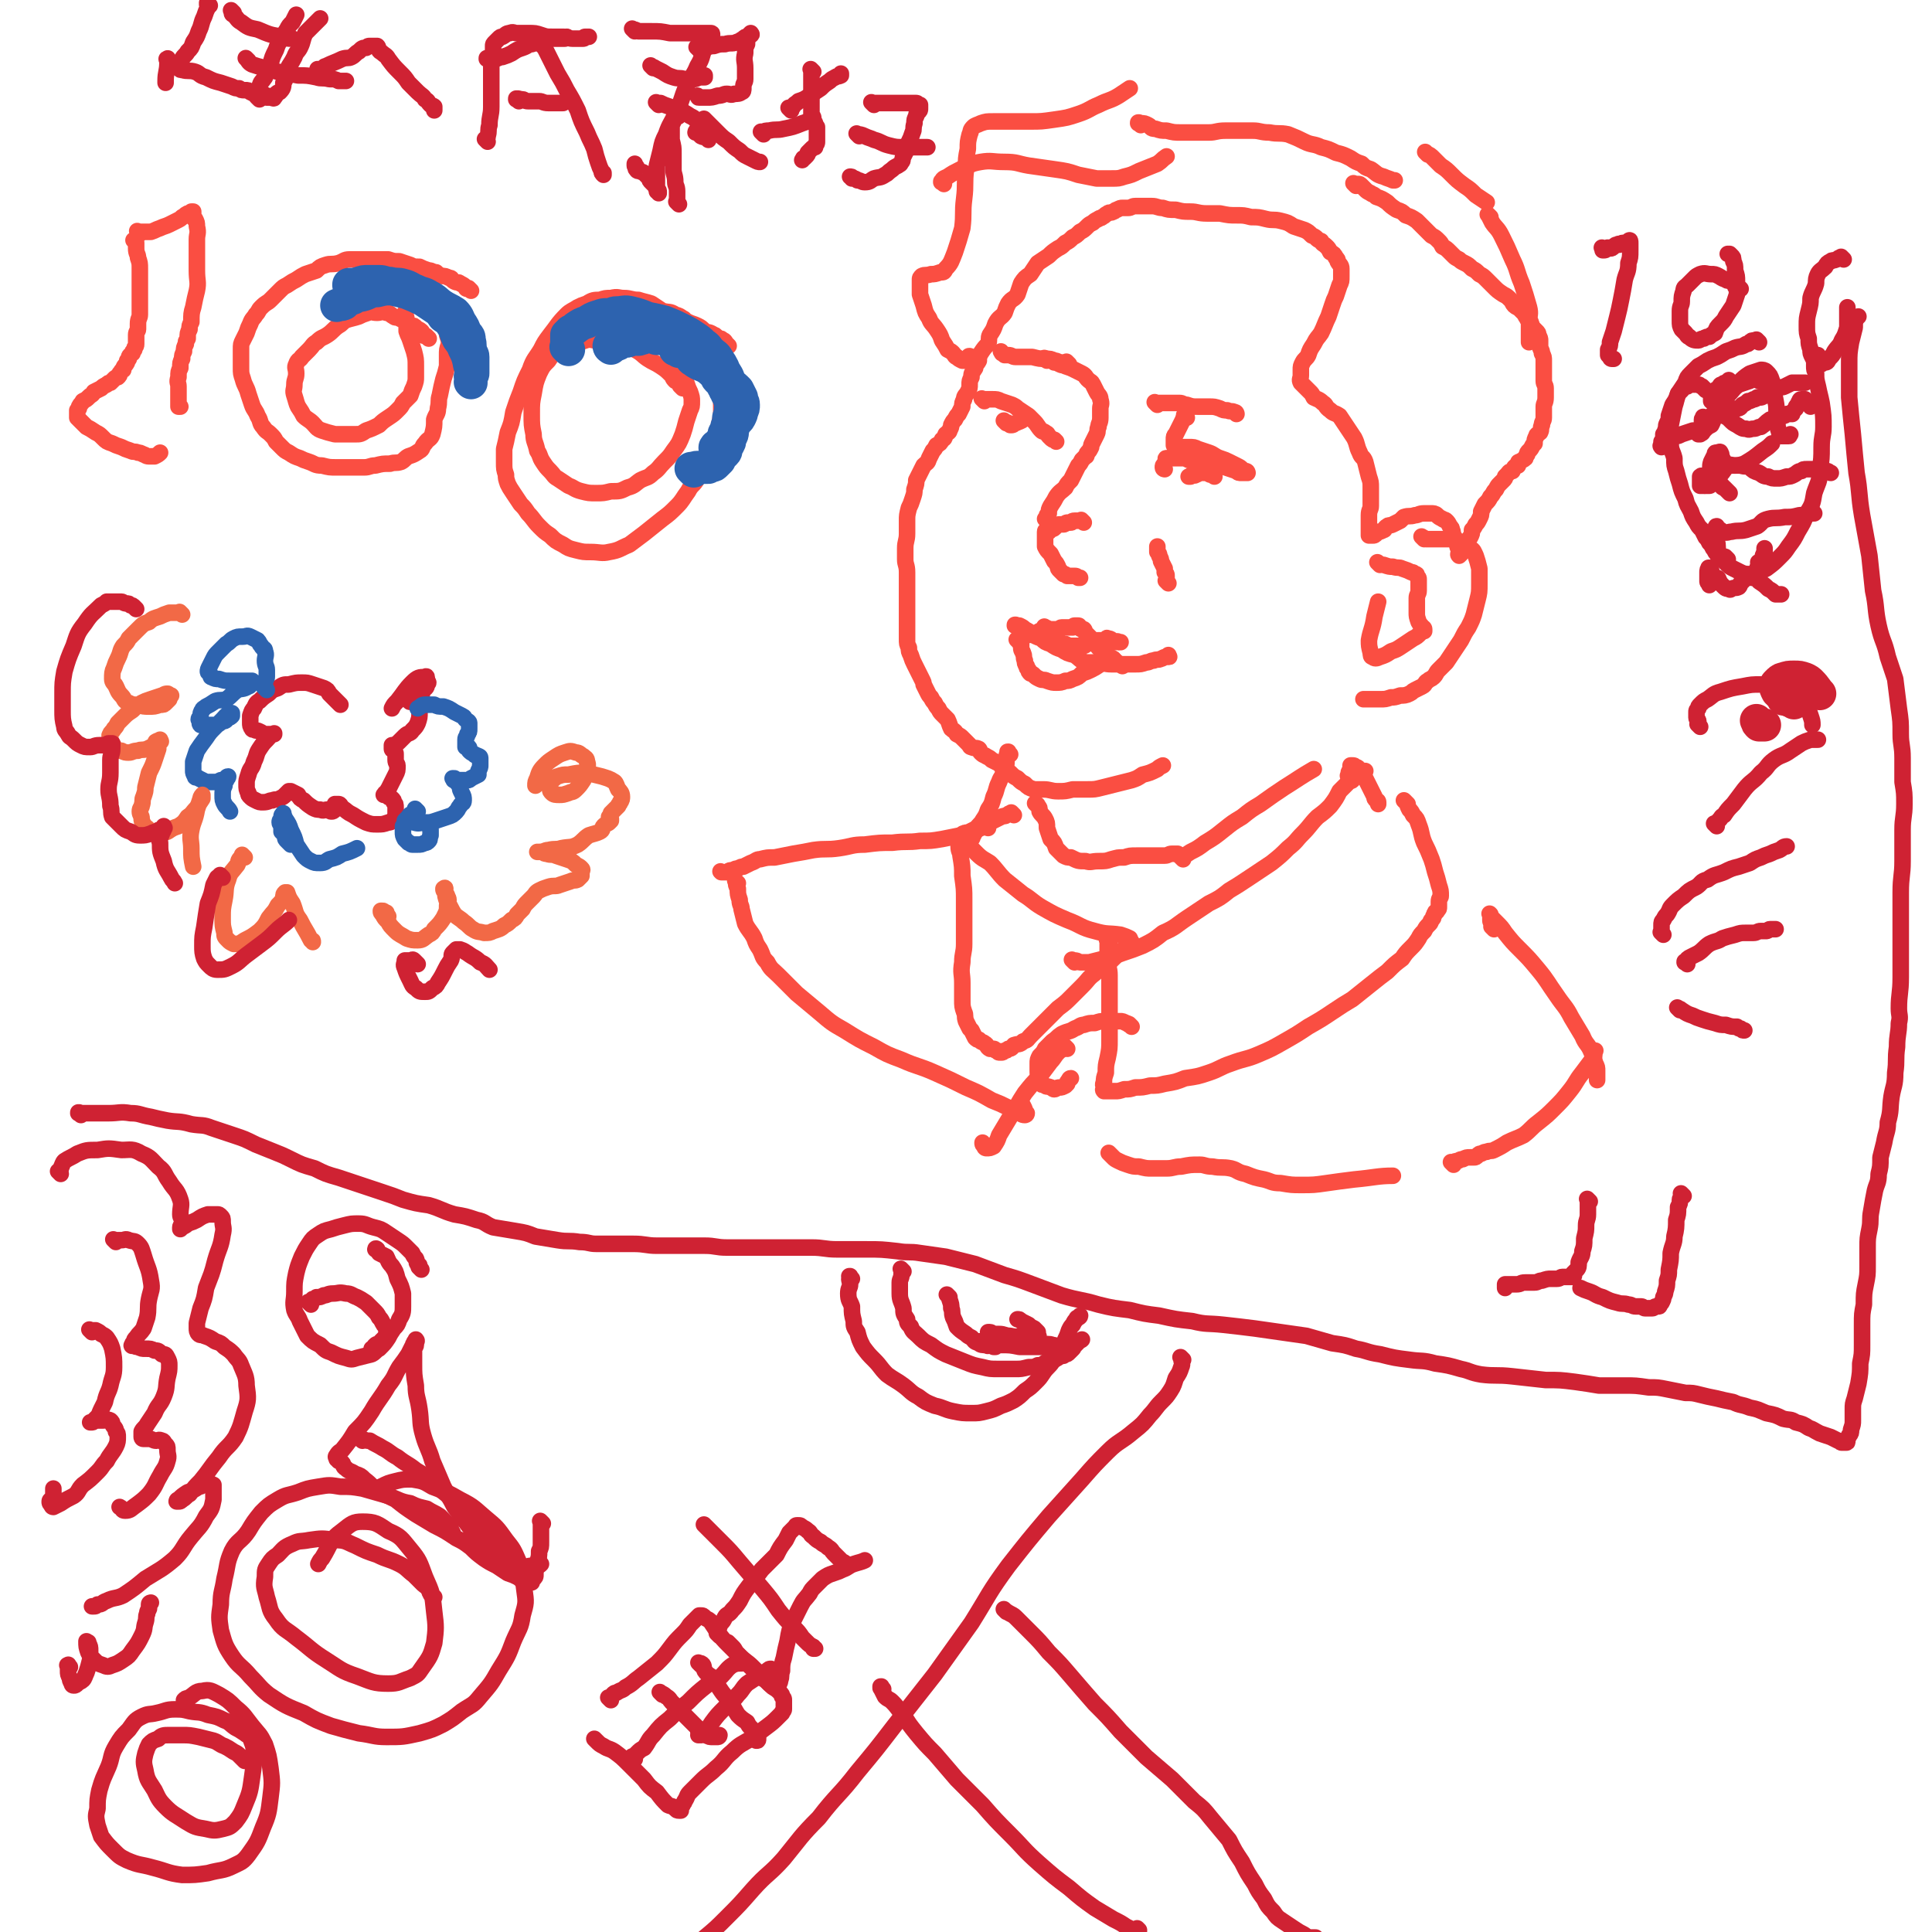 <svg viewBox='0 0 1050 1050' version='1.1' xmlns='http://www.w3.org/2000/svg' xmlns:xlink='http://www.w3.org/1999/xlink'><g fill='none' stroke='#FA4E42' stroke-width='9' stroke-linecap='round' stroke-linejoin='round'><path d='M737,101c-1,-1 -1,-1 -1,-1 -1,-1 0,0 0,0 0,0 0,0 0,0 0,0 0,0 0,0 -1,-1 0,0 0,0 0,0 0,0 0,0 1,0 1,0 1,0 1,0 1,0 1,0 1,0 1,0 2,1 1,1 1,1 2,2 1,1 1,1 3,2 1,1 1,0 3,2 3,1 3,1 6,3 2,2 2,2 5,4 3,1 3,1 5,3 3,1 3,1 6,3 2,2 2,2 4,4 2,2 2,2 4,4 2,1 2,1 4,3 1,1 1,1 2,3 2,1 2,1 4,3 1,1 1,1 2,2 1,1 1,1 3,2 1,1 1,1 3,2 2,1 2,1 4,3 2,1 2,1 4,3 2,1 2,1 4,3 2,2 2,2 4,4 2,2 2,2 5,4 2,1 2,1 4,3 1,1 1,2 2,3 1,1 2,1 3,2 1,1 1,1 2,2 1,1 1,2 2,3 0,1 1,0 1,1 1,1 1,1 1,2 1,1 0,1 1,2 1,1 1,1 2,2 1,1 1,1 1,2 1,2 1,2 1,3 0,2 0,2 0,3 0,2 1,2 1,4 1,2 1,2 1,4 0,3 0,3 0,6 0,2 0,2 0,5 0,2 1,2 1,4 0,3 0,3 0,5 0,3 -1,3 -1,5 0,3 0,3 0,6 0,2 -1,2 -1,4 -1,2 0,2 -1,4 -1,1 -2,1 -2,2 -1,2 -1,2 -1,4 -1,1 -1,1 -1,1 -1,2 -1,2 -2,3 -1,1 -1,1 -1,2 -1,1 -1,2 -1,2 -1,1 -2,1 -3,2 -1,0 -1,0 -1,2 -1,0 -1,0 -2,1 0,1 -1,1 -1,2 -2,0 -2,1 -3,2 0,0 0,0 -1,1 0,1 0,1 -1,2 -1,1 -1,1 -2,2 -1,1 -1,1 -2,3 -2,2 -1,2 -3,4 -1,2 -1,2 -3,4 -1,2 -1,2 -2,4 0,2 0,2 -1,4 -1,2 -1,2 -2,3 -1,2 -1,2 -2,3 0,2 0,2 -1,4 -1,1 -1,1 -2,3 -1,1 0,1 -1,3 0,1 0,1 -1,2 0,0 -1,0 -1,1 0,0 0,0 -1,1 0,0 0,0 0,0 0,0 0,0 0,0 0,0 0,0 0,0 -1,-1 0,-1 0,-1 0,-1 0,-1 0,-2 0,-1 -1,-1 -1,-3 0,-1 0,-1 -1,-3 0,-1 -1,-1 -1,-2 -1,-1 0,-2 -1,-3 0,-1 0,-1 -1,-2 -1,-2 -1,-2 -2,-3 -1,-1 -1,0 -2,-1 -2,-1 -2,-1 -3,-2 -1,-1 -2,-1 -3,-1 -2,0 -2,0 -4,0 -3,0 -3,1 -5,1 -3,1 -3,0 -6,1 -1,1 -1,1 -2,2 -2,1 -2,1 -4,2 -2,1 -2,0 -3,1 -2,1 -1,2 -2,2 -2,1 -2,1 -3,1 -1,1 -1,1 -1,1 -1,1 -1,1 -2,1 0,0 0,0 -1,0 0,0 0,0 0,0 0,0 -1,0 -1,0 0,-1 0,-1 0,-2 0,-1 0,-1 0,-2 0,-2 0,-2 0,-3 0,-2 0,-2 0,-4 0,-3 1,-3 1,-5 0,-3 0,-3 0,-5 0,-3 0,-3 0,-5 0,-3 0,-3 -1,-6 -1,-4 -1,-4 -2,-8 -1,-3 -2,-2 -3,-5 -2,-4 -1,-4 -3,-8 -2,-3 -2,-3 -4,-6 -2,-3 -2,-3 -4,-6 -3,-2 -3,-1 -5,-3 -3,-2 -2,-3 -4,-4 -2,-2 -3,-2 -5,-3 -1,-2 -1,-2 -2,-3 -1,-1 -1,-1 -2,-2 -1,-1 -1,-1 -2,-2 -1,-1 -1,-1 -1,-1 -1,-2 0,-2 0,-4 0,-1 0,-1 0,-3 0,-2 0,-2 1,-4 1,-2 2,-2 3,-4 1,-3 1,-3 3,-6 2,-4 2,-3 4,-6 2,-4 2,-5 4,-9 1,-3 1,-3 2,-6 1,-3 1,-3 2,-5 1,-3 1,-3 2,-6 1,-2 1,-2 1,-5 0,-2 0,-2 0,-4 0,-2 -1,-2 -2,-4 0,-1 0,-1 -1,-2 -1,-2 -1,-2 -3,-3 -1,-2 -1,-2 -2,-3 -2,-2 -2,-1 -3,-3 -3,-1 -2,-2 -5,-3 -2,-2 -2,-2 -4,-3 -3,-1 -3,-1 -6,-2 -3,-2 -3,-2 -7,-3 -4,-1 -4,0 -8,-1 -4,-1 -4,-1 -8,-1 -4,-1 -4,-1 -8,-1 -4,0 -4,0 -9,-1 -3,0 -4,0 -7,0 -5,0 -5,-1 -9,-1 -4,0 -4,0 -8,-1 -4,0 -4,0 -7,-1 -3,0 -3,-1 -6,-1 -2,0 -2,0 -5,0 -2,0 -2,0 -4,0 -2,0 -2,1 -4,1 -1,0 -1,0 -3,0 -1,0 -1,0 -3,1 -1,0 -1,1 -2,1 -1,1 -2,0 -3,1 -2,1 -1,1 -3,2 -1,1 -1,0 -2,1 -2,1 -2,1 -3,2 -2,1 -2,1 -3,2 -2,2 -2,2 -4,3 -2,2 -2,2 -4,3 -2,2 -2,2 -4,3 -2,2 -2,2 -4,3 -3,2 -3,2 -5,4 -3,2 -3,2 -6,4 -2,3 -2,3 -4,6 -3,2 -3,2 -5,5 -1,3 -1,3 -2,6 -2,3 -3,2 -5,5 -1,2 -1,2 -2,5 -2,3 -3,2 -5,6 -1,3 -1,3 -3,6 -1,2 0,3 -1,5 -2,2 -2,2 -4,5 -1,2 -1,2 -1,4 -1,2 -2,2 -2,4 -2,3 -2,3 -2,5 -1,2 -1,2 -1,4 0,2 0,2 -1,4 -1,2 -2,2 -2,4 -1,2 -1,2 -1,4 -1,2 -1,2 -2,4 -1,1 -1,1 -2,3 -1,1 -1,1 -2,3 0,1 0,1 -1,3 0,1 -1,1 -2,2 -1,2 0,2 -2,3 -1,2 -1,2 -3,3 -1,2 -1,2 -2,3 -1,2 -1,2 -2,4 -1,3 -1,2 -3,4 -1,2 -1,2 -2,4 -1,2 -1,2 -2,4 0,2 0,2 -1,5 0,2 0,2 -1,5 -1,3 -1,3 -2,5 -1,4 -1,4 -1,7 0,4 0,4 0,7 0,4 -1,4 -1,8 0,3 0,3 0,6 0,3 1,3 1,7 0,3 0,3 0,6 0,3 0,3 0,6 0,3 0,3 0,6 0,3 0,3 0,6 0,3 0,3 0,6 0,3 0,3 0,6 0,3 0,3 1,5 0,2 0,2 1,4 1,3 1,3 2,5 1,2 1,2 2,4 1,2 1,2 2,4 1,2 1,2 1,3 1,2 1,2 2,4 1,2 1,2 2,3 1,2 1,2 2,3 1,2 1,2 2,3 1,2 1,2 2,3 2,2 2,2 3,3 1,2 1,3 2,5 1,1 2,1 3,3 2,1 2,1 3,2 2,2 2,2 4,4 0,0 0,1 1,1 2,1 2,0 4,1 1,1 0,1 1,2 2,2 2,1 3,2 2,1 2,1 3,2 2,1 2,1 4,2 2,2 1,2 3,3 1,2 1,1 3,2 2,2 2,2 4,3 2,2 2,2 4,3 2,2 2,2 5,3 3,0 3,0 5,0 4,0 4,1 8,1 4,0 4,0 8,-1 4,0 4,0 8,0 4,0 4,0 8,-1 4,-1 4,-1 8,-2 4,-1 4,-1 8,-2 3,-1 3,-1 6,-3 4,-1 4,-1 8,-3 1,-1 1,-1 3,-2 '/><path d='M564,438c-1,-1 -1,-1 -1,-1 -1,-1 0,0 0,0 0,0 0,0 0,0 0,0 0,0 0,0 -1,-1 0,0 0,0 0,0 0,0 0,0 0,0 -1,-1 0,0 0,0 1,0 1,1 1,1 1,1 1,3 1,2 2,2 3,4 1,2 1,2 1,5 1,3 1,3 2,6 2,2 2,2 3,5 2,2 2,2 4,4 2,1 2,1 4,1 4,2 4,2 8,2 3,1 3,0 7,0 4,0 4,0 7,-1 4,-1 3,-1 7,-1 3,-1 3,-1 7,-1 3,0 3,0 6,0 2,0 2,0 4,0 2,0 2,0 5,0 2,0 2,-1 4,-1 1,0 1,0 3,0 0,0 0,0 0,0 '/><path d='M549,410c-1,-1 -1,-1 -1,-1 -1,-1 0,0 0,0 0,0 0,0 0,0 0,0 0,-1 0,0 -1,1 -1,2 -1,4 0,3 0,3 -1,6 -1,3 -2,3 -3,6 -2,4 -1,4 -3,8 -1,4 -1,4 -3,7 -1,3 -1,3 -3,6 -1,2 -2,2 -3,4 -1,2 -1,2 -2,4 -1,1 0,1 -1,2 -1,1 -1,0 -1,1 0,1 0,1 0,2 0,1 0,1 1,2 2,2 2,2 3,3 3,3 4,3 7,5 4,4 4,5 8,9 5,4 5,4 10,8 5,3 5,4 10,7 7,4 7,4 14,7 8,3 7,4 15,6 7,2 7,1 14,2 3,1 3,1 5,2 '/><path d='M584,523c-1,-1 -1,-1 -1,-1 -1,-1 0,0 0,0 0,0 0,0 0,0 0,0 0,0 0,0 -1,-1 0,0 0,0 0,0 0,0 0,0 1,0 1,0 1,0 2,0 2,1 3,1 3,0 3,0 5,0 4,-1 4,-1 8,-2 5,-2 5,-1 10,-3 6,-2 6,-2 11,-4 6,-3 6,-3 11,-7 7,-3 7,-4 13,-8 6,-4 6,-4 12,-8 6,-3 6,-3 11,-7 5,-3 5,-3 11,-7 6,-4 6,-4 12,-8 5,-4 5,-4 9,-8 5,-4 4,-4 8,-8 4,-4 4,-5 8,-9 4,-3 4,-3 7,-6 3,-4 3,-4 5,-8 2,-2 2,-2 4,-4 1,-2 2,-1 3,-2 1,-2 1,-2 1,-3 1,-1 0,-2 1,-2 1,-1 1,0 3,0 1,0 1,0 2,0 '/><path d='M643,467c-1,-1 -1,-1 -1,-1 -1,-1 0,0 0,0 0,0 0,0 0,0 0,0 0,0 0,0 -1,-1 0,0 0,0 2,-1 2,-1 5,-3 4,-2 4,-2 8,-5 5,-3 5,-3 10,-7 5,-4 5,-4 10,-7 5,-4 5,-4 10,-7 7,-5 7,-5 13,-9 8,-5 9,-6 16,-10 '/><path d='M774,293c-1,-1 -1,-1 -1,-1 -1,-1 0,0 0,0 0,0 0,0 0,0 0,0 0,0 0,0 -1,-1 0,0 0,0 0,0 0,0 0,0 1,0 1,1 2,1 1,0 1,0 2,0 2,0 2,0 4,0 3,0 3,0 6,0 2,0 2,0 5,1 2,1 2,1 4,2 1,1 1,1 3,2 2,1 2,2 3,4 1,3 1,3 2,7 0,4 0,4 0,8 0,5 0,5 -1,9 -1,4 -1,4 -2,8 -1,3 -1,3 -3,7 -2,3 -2,3 -4,7 -2,3 -2,3 -4,6 -2,3 -2,3 -4,6 -2,2 -2,2 -4,4 -2,2 -1,2 -3,4 -1,1 -2,1 -3,2 -2,1 -1,2 -3,3 -2,1 -2,1 -4,2 -2,1 -1,1 -3,2 -2,1 -3,1 -5,1 -3,1 -3,1 -5,1 -3,1 -3,1 -6,1 -3,0 -3,0 -5,0 -2,0 -2,0 -3,0 -1,0 -1,0 -1,0 0,0 0,0 0,0 '/><path d='M750,307c-1,-1 -1,-1 -1,-1 -1,-1 0,0 0,0 0,0 0,0 0,0 0,0 0,0 0,0 -1,-1 0,0 0,0 0,0 0,0 0,0 2,1 2,1 3,1 3,1 3,1 5,1 3,1 3,0 5,1 3,1 3,1 5,2 1,0 1,0 2,1 1,0 1,0 1,1 1,1 1,1 1,2 0,1 0,1 0,3 0,1 0,1 0,3 0,2 -1,2 -1,4 0,2 0,2 0,4 0,2 0,2 0,4 0,2 0,2 1,5 1,2 1,1 2,3 0,0 1,0 1,1 0,0 0,1 0,1 0,0 0,0 0,0 0,0 0,-1 0,0 -1,0 -1,0 -2,1 -2,2 -2,2 -4,3 -3,2 -3,2 -6,4 -3,2 -3,2 -6,3 -3,2 -3,2 -6,3 -2,1 -3,1 -4,0 -1,0 -1,-1 -1,-2 -1,-4 -1,-4 -1,-7 1,-6 2,-6 3,-13 1,-4 1,-4 2,-8 '/><path d='M629,220c-1,-1 -1,-1 -1,-1 -1,-1 0,0 0,0 0,0 0,0 0,0 0,0 0,0 0,0 -1,-1 0,0 0,0 0,0 0,0 0,0 1,0 1,0 3,0 1,0 1,0 2,0 2,0 2,0 3,0 3,0 3,0 5,0 2,0 2,1 4,1 3,1 3,1 6,1 3,0 3,0 6,0 3,0 3,0 6,1 2,1 2,1 4,1 2,1 2,0 4,1 1,0 1,1 1,1 '/><path d='M645,227c-1,-1 -1,-1 -1,-1 -1,-1 0,0 0,0 0,0 0,0 0,0 0,0 0,0 0,0 -1,-1 0,0 0,0 0,1 -1,1 -1,2 -1,2 -1,2 -2,4 -1,2 -1,2 -2,4 -1,1 -1,1 -1,3 0,1 0,1 0,2 0,1 0,1 0,1 0,0 0,0 0,0 1,1 0,1 1,1 1,0 2,0 3,0 2,0 2,0 4,0 3,0 3,0 5,1 3,1 3,1 6,2 3,1 3,2 6,3 3,1 3,1 5,2 2,1 2,1 4,2 2,1 2,1 3,2 1,1 1,1 1,1 1,0 1,0 1,0 1,0 1,1 1,1 0,0 0,0 0,0 0,0 0,0 0,0 -1,-1 0,0 0,0 0,0 0,0 -1,0 -1,0 -1,0 -2,0 -2,0 -2,0 -3,-1 -3,-1 -3,-1 -6,-2 -3,-1 -3,-1 -5,-1 -3,-1 -3,-1 -6,-1 -3,0 -3,0 -5,-1 -2,0 -2,-1 -4,-1 -2,-1 -2,-1 -4,-1 -1,0 -1,0 -3,0 -1,0 -1,0 -1,0 -1,0 -1,0 -2,0 -1,0 -2,0 -2,0 -1,0 0,1 0,1 0,1 -1,1 -1,2 -1,1 -1,1 -1,2 0,1 1,1 1,1 0,0 0,0 0,0 '/><path d='M660,259c-1,-1 -1,-1 -1,-1 -1,-1 0,0 0,0 0,0 0,0 0,0 0,0 0,0 0,0 -1,-1 0,0 0,0 0,0 -1,0 -1,0 -1,0 -1,-1 -1,-1 -1,0 -1,0 -1,0 -1,0 -1,0 -2,0 -1,0 -1,0 -2,0 -1,0 -1,1 -2,1 -1,1 -2,0 -2,0 -1,0 -1,1 -1,1 0,0 0,0 0,0 -1,0 -1,0 -1,0 0,0 0,0 0,0 0,0 0,0 0,0 '/><path d='M569,196c-1,-1 -1,-1 -1,-1 -1,-1 0,0 0,0 0,0 0,0 0,0 0,0 -1,-1 0,0 0,0 1,0 3,1 1,0 1,0 2,1 1,0 1,0 3,1 2,1 2,0 3,1 3,1 3,1 5,2 2,1 2,1 4,2 2,1 2,2 3,3 2,2 2,1 3,3 1,2 1,2 2,4 1,2 2,2 2,4 1,3 0,3 0,5 0,3 0,3 0,5 0,3 -1,3 -1,5 -1,2 0,2 -1,4 -1,2 -1,2 -2,4 -1,2 -1,2 -1,3 -1,2 -1,2 -2,3 -1,1 0,2 -1,2 -1,1 -1,1 -2,2 -1,2 -1,2 -2,3 -1,2 -1,2 -2,4 -1,2 -1,2 -2,4 -2,2 -2,2 -3,4 -2,2 -3,2 -5,5 -1,2 -1,2 -3,5 -1,2 -1,2 -1,4 -1,1 -1,1 -1,1 0,1 0,1 -1,2 0,0 0,0 0,0 '/><path d='M535,218c-1,-1 -1,-1 -1,-1 -1,-1 0,0 0,0 0,0 0,0 0,0 0,0 0,0 0,0 -1,-1 0,0 0,0 1,0 1,0 2,0 2,0 2,0 3,0 3,0 3,0 5,1 3,1 3,1 6,2 2,1 2,1 3,2 3,2 3,2 6,4 2,2 2,2 3,3 2,2 2,3 4,5 1,1 1,0 2,1 2,1 1,1 2,2 1,1 1,1 1,1 1,1 1,1 2,1 1,1 1,1 1,1 '/><path d='M547,230c-1,-1 -1,-1 -1,-1 -1,-1 0,0 0,0 0,0 0,0 0,0 0,0 0,0 0,0 -1,-1 0,0 0,0 0,0 0,0 0,0 1,1 1,0 2,1 1,0 1,1 1,1 0,0 1,0 1,0 1,0 1,-1 2,-1 2,-1 3,-1 4,-2 '/><path d='M581,198c-1,-1 -1,-1 -1,-1 -1,-1 0,0 0,0 0,0 0,0 0,0 -2,0 -2,0 -3,0 -2,0 -2,-1 -4,-1 -2,-1 -2,-1 -5,-1 -3,0 -3,0 -7,-1 -2,0 -2,0 -5,0 -2,0 -2,0 -4,0 -2,0 -2,-1 -4,-1 -1,0 -1,0 -2,0 0,0 0,0 -1,-1 -1,0 0,0 -1,-1 '/><path d='M528,195c-1,-1 -1,-1 -1,-1 -1,-1 0,0 0,0 0,0 0,0 0,0 0,0 0,0 0,0 -1,-1 0,0 0,0 0,0 0,0 0,0 0,0 0,-1 0,0 -1,0 -1,0 -1,1 0,0 0,0 0,0 -1,1 -1,1 -1,1 0,0 0,0 0,0 -1,0 -1,0 -1,0 -1,0 -1,0 -1,0 -2,-1 -2,-1 -3,-2 -1,0 -1,-1 -2,-2 -1,-1 -1,-1 -3,-2 -1,-2 -1,-2 -3,-5 -1,-3 -1,-3 -3,-6 -2,-3 -3,-3 -4,-6 -2,-3 -2,-3 -3,-7 -1,-3 -1,-3 -2,-6 0,-2 0,-2 0,-4 0,-2 0,-2 0,-4 0,-1 0,-1 1,-2 2,-1 2,0 5,-1 2,0 2,0 5,-1 2,0 2,0 3,-2 3,-3 3,-4 5,-9 2,-6 2,-6 4,-13 1,-8 0,-8 1,-16 1,-8 0,-8 1,-16 0,-6 0,-6 1,-11 0,-4 0,-4 1,-8 1,-2 0,-2 2,-4 1,-1 2,-1 4,-2 3,-1 3,-1 7,-1 4,0 4,0 9,0 5,0 5,0 11,0 6,0 6,0 13,-1 7,-1 7,-1 13,-3 6,-2 6,-3 11,-5 6,-3 6,-2 11,-5 3,-2 3,-2 6,-4 '/><path d='M513,100c-1,-1 -1,-1 -1,-1 -1,-1 0,0 0,0 0,0 0,0 0,0 0,0 -1,0 0,0 0,-2 1,-2 3,-3 3,-2 3,-2 7,-4 5,-2 5,-3 11,-4 6,-1 6,0 13,0 7,0 7,1 13,2 7,1 7,1 14,2 7,1 7,1 13,3 5,1 5,1 10,2 4,0 4,0 8,0 4,0 4,0 7,-1 4,-1 4,-1 8,-3 5,-2 5,-2 10,-4 3,-2 2,-2 5,-4 '/><path d='M620,68c-1,-1 -1,-1 -1,-1 -1,-1 0,0 0,0 0,0 0,0 0,0 0,0 -1,0 0,0 0,-1 0,0 1,0 2,0 2,0 4,1 2,1 1,2 4,2 3,1 3,1 6,1 4,1 4,1 8,1 4,0 4,0 9,0 3,0 3,0 6,0 4,0 4,-1 9,-1 3,0 3,0 7,0 4,0 4,0 8,0 4,0 4,1 9,1 5,1 5,0 10,1 5,2 5,2 9,4 4,2 5,1 9,3 4,1 4,1 8,3 4,1 4,1 8,3 3,2 3,2 6,3 2,2 2,2 5,3 3,2 3,3 7,4 2,1 3,1 5,2 1,0 1,0 1,0 '/><path d='M776,84c-1,-1 -1,-1 -1,-1 -1,-1 0,0 0,0 1,1 2,1 3,2 2,2 2,2 5,5 3,2 3,2 6,5 3,3 3,3 7,6 3,2 3,2 6,5 3,2 3,2 6,4 0,0 0,0 0,0 '/><path d='M810,118c-1,-1 -1,-1 -1,-1 -1,-1 0,0 0,0 0,0 0,0 0,0 1,2 1,2 2,4 2,3 3,3 5,7 3,6 3,6 6,13 3,6 2,6 5,13 2,6 2,6 4,13 1,4 0,4 0,8 0,6 0,8 0,11 '/><path d='M589,284c-1,-1 -1,-1 -1,-1 -1,-1 0,0 0,0 0,0 0,0 0,0 -1,0 -1,0 -1,0 -1,0 -1,0 -1,0 -1,0 -1,0 -2,0 -2,0 -1,1 -2,1 -1,0 -1,0 -2,0 -1,0 -1,1 -2,1 -1,0 -1,0 -2,0 -1,0 -1,0 -2,1 -1,1 -1,1 -1,1 -1,1 -1,0 -2,0 -1,0 -1,1 -1,2 -1,0 -1,-1 -1,-1 0,0 -1,0 -1,1 0,1 0,1 0,2 0,1 0,1 0,3 0,1 0,1 0,3 1,2 1,2 3,4 1,2 1,2 2,4 1,1 1,1 2,3 0,1 0,1 1,2 1,1 1,1 2,2 1,0 1,0 2,1 1,0 1,0 2,0 1,0 1,0 2,0 1,0 1,0 2,1 0,0 0,0 1,0 '/><path d='M635,317c-1,-1 -1,-1 -1,-1 -1,-1 0,0 0,0 0,0 0,0 0,0 0,0 0,0 0,0 -1,-1 0,0 0,0 0,0 0,0 0,0 0,0 0,0 0,-1 0,-1 0,-1 0,-2 0,-1 0,-1 -1,-2 0,-1 0,-1 0,-2 -1,-2 -1,-2 -2,-4 0,-1 0,-1 -1,-3 0,-1 0,-1 -1,-2 0,-1 0,-1 0,-2 0,0 0,0 0,-1 '/><path d='M553,341c-1,-1 -1,-1 -1,-1 -1,-1 0,0 0,0 0,0 0,0 0,0 0,0 0,0 0,0 -1,-1 0,0 0,0 0,0 0,0 0,0 0,0 -1,0 0,0 0,-1 0,0 1,0 0,0 1,0 1,0 2,1 2,1 3,2 2,1 2,1 3,2 3,2 3,2 6,3 2,2 2,2 5,3 3,2 3,2 6,3 3,2 3,2 7,3 3,2 3,3 6,4 3,0 3,0 7,0 3,0 3,1 7,1 3,0 3,0 7,0 3,0 3,0 6,0 3,0 3,0 6,-1 2,0 2,-1 4,-1 2,-1 2,0 4,-1 1,0 1,-1 3,-1 1,0 1,0 1,0 1,0 0,0 0,-1 '/><path d='M554,349c-1,-1 -1,-1 -1,-1 -1,-1 0,0 0,0 0,0 0,0 0,0 0,0 0,0 0,0 -1,-1 0,0 0,0 1,0 0,-1 1,-1 1,-1 1,-1 2,-1 1,-1 1,-1 2,-1 1,0 2,0 3,0 1,0 1,-1 2,-1 1,0 1,0 1,0 1,0 0,-1 1,-1 0,0 1,0 1,0 1,0 0,1 1,1 0,0 1,0 1,0 1,0 1,0 1,1 1,1 1,1 2,2 2,1 2,0 3,1 1,0 1,1 2,1 2,1 2,1 3,1 2,1 2,1 4,1 1,0 1,0 1,0 3,0 3,0 5,0 1,0 1,-1 2,-1 2,-1 2,-1 3,-1 2,-1 2,-1 3,-1 2,0 2,0 3,0 2,0 1,-2 2,-1 2,0 2,1 4,2 1,0 1,-1 2,0 1,0 1,0 1,0 '/><path d='M556,342c-1,-1 -1,-1 -1,-1 -1,-1 0,0 0,0 0,0 0,0 0,0 0,0 0,0 0,0 -1,-1 0,0 0,0 0,0 0,0 0,0 0,1 0,1 0,1 0,1 0,1 0,2 0,1 0,1 0,2 0,1 0,1 0,3 0,1 0,1 0,3 0,2 1,2 1,3 1,2 0,2 1,4 0,1 0,2 1,3 0,1 0,1 1,2 0,1 0,1 1,2 1,0 1,0 2,1 1,1 1,1 3,2 2,1 2,0 4,1 3,1 3,1 5,1 2,0 3,0 5,-1 2,0 2,0 4,-1 3,-1 3,-1 5,-3 3,-1 3,-1 5,-2 2,-1 2,-1 5,-3 2,-1 2,-1 4,-2 1,-1 1,0 3,-1 '/><path d='M569,342c-1,-1 -1,-1 -1,-1 -1,-1 0,0 0,0 0,0 0,0 0,0 0,0 0,0 0,0 -1,-1 0,0 0,0 0,0 0,0 0,0 0,0 -1,-1 0,0 0,0 1,0 2,1 0,0 1,0 1,0 1,0 1,0 2,0 1,0 1,0 2,0 0,0 0,0 1,0 0,0 0,-1 1,-1 0,0 0,0 1,0 0,0 0,0 1,0 0,0 0,0 1,0 0,0 0,0 1,0 1,0 1,0 2,0 1,0 0,-1 1,-1 0,0 0,0 1,0 0,0 1,0 1,0 1,0 0,1 1,1 0,0 0,1 1,1 0,0 1,0 1,0 1,1 0,1 1,2 1,1 1,1 2,2 1,1 1,1 2,2 1,1 1,1 2,2 1,1 0,1 1,2 1,1 1,1 2,2 1,1 1,1 2,2 1,1 1,1 2,1 2,1 2,1 3,2 2,2 3,2 4,3 '/><path d='M734,423c-1,-1 -1,-1 -1,-1 -1,-1 0,0 0,0 0,0 0,0 0,0 0,0 0,0 0,0 -1,-1 0,0 0,0 0,0 0,0 0,0 0,-1 0,-1 0,-2 0,0 0,0 0,0 0,-1 1,-1 1,-2 0,0 0,0 0,-1 0,0 0,0 0,0 0,0 0,-1 0,-1 0,0 1,0 1,0 0,0 0,0 0,0 1,0 1,0 2,1 1,0 1,0 1,1 2,2 2,2 3,3 1,2 1,2 2,4 1,2 1,2 2,4 1,2 1,2 2,4 0,1 0,1 1,2 0,0 1,0 1,1 0,0 0,1 0,1 '/><path d='M603,512c-1,-1 -1,-1 -1,-1 -1,-1 0,0 0,0 0,0 0,0 0,0 0,1 0,1 0,1 0,2 0,2 0,3 0,3 0,3 0,6 0,5 1,5 1,9 0,6 0,6 0,12 0,5 0,5 0,10 0,7 0,7 0,13 0,5 0,5 -1,10 -1,4 -1,4 -1,8 -1,3 -1,3 -1,5 -1,2 0,2 0,3 0,1 -1,1 0,2 0,0 0,0 0,0 0,0 0,0 0,0 1,0 1,0 3,0 1,0 1,0 3,0 2,0 2,0 5,-1 3,0 3,0 6,-1 4,0 4,0 8,-1 4,0 4,0 8,-1 6,-1 6,-1 11,-3 7,-1 7,-1 13,-3 6,-2 6,-3 12,-5 8,-3 8,-2 15,-5 7,-3 7,-3 14,-7 7,-4 7,-4 13,-8 7,-4 7,-4 13,-8 6,-4 6,-4 11,-7 5,-4 5,-4 10,-8 5,-4 5,-4 9,-7 4,-4 4,-4 8,-7 2,-3 2,-3 5,-6 2,-2 2,-2 4,-5 1,-2 1,-2 3,-4 1,-2 1,-2 3,-4 1,-1 0,-1 1,-2 1,-1 1,-1 1,-2 1,-1 0,-1 1,-2 0,-1 1,0 1,-1 1,-1 1,-1 1,-2 0,-1 0,-2 0,-3 0,-2 1,-2 1,-3 0,-3 0,-3 -1,-6 -1,-4 -1,-4 -2,-7 -1,-4 -1,-4 -2,-7 -2,-5 -2,-5 -4,-9 -2,-5 -1,-5 -3,-10 -1,-3 -1,-3 -3,-5 -1,-2 -1,-2 -2,-3 -1,-2 -1,-2 -1,-3 -1,-1 -1,-1 -1,-1 0,0 0,0 0,0 0,0 -1,-1 -1,-1 0,0 1,1 1,1 '/><path d='M551,443c-1,-1 -1,-1 -1,-1 -1,-1 0,0 0,0 0,0 0,0 0,0 0,0 0,0 0,0 -1,-1 0,0 0,0 0,0 0,0 0,0 0,0 0,0 0,0 -1,-1 0,0 0,0 0,0 -1,0 -1,0 -1,0 -1,1 -2,1 -1,1 -1,0 -3,1 -2,1 -2,1 -4,2 -2,1 -2,1 -5,2 -2,1 -2,1 -4,2 -2,1 -2,1 -4,2 -2,1 -2,0 -3,1 -1,0 -1,0 -1,1 -1,0 -1,1 -1,1 -1,1 -1,0 -1,1 0,1 0,1 0,1 0,2 0,2 0,3 0,3 1,3 1,5 1,6 1,6 1,11 1,7 1,7 1,13 0,6 0,6 0,12 0,6 0,6 0,12 0,5 -1,5 -1,10 -1,6 0,6 0,11 0,5 0,5 0,9 0,4 0,4 1,7 1,2 0,2 1,5 1,2 1,2 2,4 1,1 1,1 1,1 1,2 1,2 2,4 1,1 1,1 2,1 2,2 2,1 3,2 2,1 1,2 3,3 0,0 1,0 2,0 1,0 0,1 2,1 1,1 0,1 2,1 1,0 1,0 2,-1 1,0 1,0 2,-1 2,0 2,-1 3,-2 3,-1 3,0 5,-2 3,-1 2,-1 4,-3 3,-3 3,-3 5,-5 3,-3 3,-3 5,-5 3,-3 3,-3 5,-5 4,-3 4,-3 7,-6 3,-3 3,-3 6,-6 4,-4 3,-4 7,-7 4,-4 5,-4 9,-7 5,-5 5,-5 10,-9 0,-1 0,-1 1,-1 '/><path d='M615,558c-1,-1 -1,-1 -1,-1 -1,-1 0,0 0,0 0,0 0,0 0,0 0,0 0,0 0,0 -1,-1 0,0 0,0 -1,0 -1,-1 -2,-1 -2,-1 -2,-1 -3,-1 -3,0 -3,0 -5,0 -2,0 -2,0 -4,0 -2,0 -2,0 -5,1 -3,0 -3,0 -6,1 -2,0 -2,1 -5,2 -3,2 -3,1 -7,3 -3,2 -2,2 -5,4 -2,2 -2,2 -4,4 -1,2 -1,2 -3,4 -1,2 -1,2 -1,4 0,2 0,2 0,4 0,2 0,2 1,4 0,2 0,2 1,3 0,1 1,0 2,1 1,1 1,0 3,1 1,0 1,1 2,1 1,0 1,-1 3,-1 1,0 1,0 3,-1 0,0 0,0 1,-1 0,-1 0,-1 1,-2 0,0 0,0 0,0 0,0 0,-1 1,-1 0,0 0,0 0,0 0,0 0,0 0,0 '/><path d='M580,570c-1,-1 -1,-1 -1,-1 -1,-1 0,0 0,0 0,0 0,0 0,0 -1,1 0,1 -1,1 -2,1 -2,1 -3,2 -2,2 -2,3 -4,5 -3,4 -3,4 -6,8 -4,4 -4,4 -8,9 -4,6 -4,7 -8,13 -3,5 -3,5 -6,10 -1,3 -1,3 -3,6 -2,1 -2,1 -4,1 0,0 -1,0 -1,-1 -1,-1 -1,-1 -1,-2 '/><path d='M537,450c-1,-1 -1,-1 -1,-1 -1,-1 0,0 0,0 0,0 0,0 0,0 0,0 0,0 0,0 -1,-1 0,0 0,0 0,0 -1,0 -1,0 -1,0 -1,1 -2,1 -2,1 -2,1 -4,2 -3,1 -3,1 -7,2 -5,1 -5,1 -10,2 -6,1 -6,1 -12,1 -7,1 -7,0 -15,1 -7,0 -7,0 -15,1 -7,0 -7,1 -14,2 -7,1 -7,0 -14,1 -5,1 -5,1 -11,2 -5,1 -5,1 -10,2 -4,0 -4,0 -8,1 -2,0 -2,1 -5,2 -2,1 -2,1 -4,2 -1,0 -1,0 -3,1 -1,0 -1,0 -3,1 0,0 0,0 -1,0 -1,0 -1,1 -2,1 -1,0 -1,0 -2,0 0,0 0,0 -1,0 0,0 0,0 0,0 0,0 0,0 0,0 0,0 0,0 0,0 -1,-1 0,0 0,0 '/><path d='M812,505c-1,-1 -1,-1 -1,-1 -1,-1 0,0 0,0 0,0 0,0 0,0 0,-1 0,-1 0,-2 0,-1 -1,0 -1,-2 0,0 0,0 0,-1 0,0 0,0 0,-1 0,0 0,0 0,0 0,0 0,0 0,-1 0,0 0,0 0,0 0,0 -1,-1 0,0 0,0 0,1 1,2 1,1 1,1 2,2 3,3 3,3 5,6 4,5 4,5 8,9 5,5 5,5 10,11 5,6 5,7 10,14 4,6 5,6 8,12 3,5 3,5 6,10 2,5 3,4 5,9 1,2 1,3 2,6 1,2 1,2 1,4 0,1 0,1 0,2 0,1 0,1 0,2 0,0 0,0 0,1 0,0 0,0 0,0 0,0 0,0 0,0 0,0 0,0 0,0 '/><path d='M604,628c-1,-1 -1,-1 -1,-1 -1,-1 0,0 0,0 0,0 0,0 0,0 0,0 0,0 0,0 -1,-1 0,0 0,0 0,0 0,0 0,0 0,0 -1,-1 0,0 0,0 1,1 2,2 1,1 1,1 3,2 2,1 2,1 5,2 3,1 3,1 6,1 4,1 4,1 7,1 4,0 4,0 8,0 4,0 4,-1 8,-1 5,-1 5,-1 10,-1 3,0 3,1 7,1 5,1 5,0 10,1 4,1 3,2 8,3 5,2 5,2 10,3 4,1 4,2 9,2 6,1 6,1 11,1 7,0 7,0 14,-1 7,-1 7,-1 15,-2 11,-1 13,-2 21,-2 '/><path d='M790,633c-1,-1 -1,-1 -1,-1 -1,-1 0,0 0,0 0,0 0,0 0,0 1,0 1,-1 3,-1 1,0 1,-1 3,-1 2,-1 2,-1 4,-1 1,0 1,0 2,0 1,0 1,0 2,-1 1,-1 1,-1 2,-1 2,-1 2,-1 3,-1 2,-1 2,0 4,-1 4,-2 4,-2 7,-4 4,-2 5,-2 9,-4 4,-3 4,-4 8,-7 5,-4 5,-4 9,-8 4,-4 4,-4 8,-9 4,-5 3,-5 7,-10 3,-4 3,-4 6,-8 1,-2 0,-2 1,-4 '/><path d='M401,480c-1,-1 -1,-1 -1,-1 -1,-1 0,0 0,0 0,0 0,0 0,0 0,2 0,2 1,4 0,3 0,3 1,6 0,3 1,3 1,5 1,4 1,4 2,8 2,4 3,4 5,8 1,3 1,3 3,6 2,4 1,4 4,7 2,4 3,4 6,7 5,5 5,5 10,10 6,5 6,5 12,10 7,6 7,6 14,10 8,5 8,5 16,9 7,4 7,4 15,7 9,4 9,3 18,7 9,4 9,4 17,8 7,3 7,3 14,7 5,2 5,2 9,4 3,1 3,1 6,3 1,0 1,1 3,1 0,0 1,0 1,-1 0,0 0,0 -1,-1 0,-1 0,-1 -1,-3 '/><path d='M76,127c-1,-1 -1,-1 -1,-1 -1,-1 0,0 0,0 0,0 0,0 0,0 0,0 0,0 0,0 -1,-1 0,0 0,0 0,0 0,0 0,0 1,0 1,0 1,0 1,0 1,0 2,0 2,0 2,0 4,0 3,-1 2,-1 5,-2 2,-1 3,-1 5,-2 2,-1 2,-1 4,-2 2,-1 2,-1 3,-2 2,-1 1,-1 3,-2 1,0 1,0 2,0 0,0 0,0 0,-1 0,0 0,0 0,0 1,0 1,0 1,0 0,0 0,0 0,0 0,1 0,1 0,1 0,0 0,0 0,0 0,1 0,1 0,2 0,1 1,1 1,1 1,2 1,2 1,4 1,4 0,4 0,7 0,4 0,4 0,8 0,5 0,5 0,9 0,6 1,6 0,11 -1,4 -1,4 -2,9 -1,3 -1,4 -1,8 -1,2 -1,2 -1,4 -1,2 -1,2 -1,5 -1,2 -1,1 -1,3 -1,2 -1,2 -1,4 -1,2 -1,2 -1,4 -1,2 -1,2 -1,5 -1,2 -1,2 -1,5 -1,3 0,3 0,5 0,2 0,2 0,4 0,2 0,2 0,4 0,1 0,1 0,2 0,0 0,0 0,1 0,0 0,0 0,0 1,0 1,0 1,0 '/><path d='M74,132c-1,-1 -1,-1 -1,-1 -1,-1 0,0 0,0 0,0 0,0 0,0 0,0 0,0 0,0 -1,-1 0,0 0,0 0,0 0,0 0,0 0,0 -1,-1 0,0 0,0 1,0 1,1 0,2 0,2 0,3 0,3 1,3 1,5 1,3 1,3 1,6 0,3 0,3 0,6 0,3 0,3 0,7 0,4 0,4 0,7 0,2 0,2 0,5 0,2 -1,2 -1,5 0,1 0,1 0,3 0,1 -1,1 -1,3 0,0 0,1 0,1 0,2 0,2 0,4 0,2 -1,1 -1,3 -1,1 -1,1 -1,2 -1,1 -2,1 -2,3 -1,1 -1,1 -1,2 -1,2 -2,2 -2,4 -1,0 -1,1 -2,2 0,1 0,1 -1,2 -1,0 -1,0 -2,1 -1,1 -1,1 -2,2 -1,0 -1,0 -2,1 -2,1 -2,1 -3,2 -2,1 -2,1 -4,2 -1,2 -1,1 -3,3 -1,1 -1,1 -3,2 -1,2 -1,1 -2,3 0,1 0,1 -1,2 0,0 0,0 0,1 0,1 0,1 0,2 0,0 0,0 0,1 1,1 1,1 2,2 1,1 1,1 3,3 2,1 2,1 5,3 2,1 2,1 4,3 2,2 2,2 5,3 2,1 2,1 5,2 2,1 2,1 5,2 2,1 2,0 4,1 1,0 1,0 3,1 1,0 1,1 3,1 0,0 1,0 1,0 1,0 1,0 2,0 2,-1 2,-1 3,-2 '/><path d='M256,158c-1,-1 -1,-1 -1,-1 -1,-1 0,0 0,0 0,0 0,0 0,0 0,0 0,0 0,0 -1,-1 0,0 0,0 0,0 0,0 0,0 0,0 0,0 0,0 -1,-1 0,0 0,0 0,0 -1,0 -1,0 0,0 0,0 0,0 -1,0 -1,-1 -1,-1 -1,-1 -1,-1 -3,-2 -1,-1 -1,0 -3,-1 -2,-1 -1,-2 -3,-2 -2,-1 -2,-1 -4,-1 -2,-1 -2,-1 -3,-2 -2,0 -2,-1 -4,-1 -3,-1 -3,-1 -5,-2 -3,0 -3,0 -5,-1 -3,-1 -3,-1 -6,-2 -3,0 -3,0 -6,-1 -3,0 -4,0 -7,0 -3,0 -3,0 -7,0 -4,0 -4,0 -7,0 -3,0 -3,1 -6,2 -4,1 -4,0 -7,1 -3,1 -3,1 -5,3 -3,1 -3,1 -6,2 -2,1 -2,1 -5,3 -2,1 -2,1 -5,3 -2,1 -2,1 -4,3 -2,2 -2,2 -5,5 -2,2 -2,1 -5,4 -2,2 -1,2 -3,4 -1,2 -2,2 -3,5 -1,2 -1,2 -2,5 -1,2 -1,2 -2,4 -1,2 -1,2 -1,5 0,2 0,2 0,4 0,3 0,3 0,6 0,3 0,3 1,6 1,4 2,4 3,8 1,3 1,3 2,6 1,3 2,3 3,6 2,3 1,4 3,6 2,3 2,2 4,4 2,2 2,2 3,4 2,2 2,2 3,3 2,2 2,2 4,3 3,2 3,2 6,3 2,1 2,1 5,2 3,1 3,2 7,2 4,1 4,1 8,1 4,0 4,0 7,0 4,0 4,0 8,0 3,0 3,-1 6,-1 4,-1 4,-1 8,-1 3,-1 3,0 6,-1 2,-1 2,-2 4,-3 3,-1 3,-1 6,-3 2,-1 1,-2 3,-4 2,-3 3,-2 4,-5 1,-4 1,-4 1,-8 1,-3 2,-3 2,-6 1,-4 0,-4 1,-7 1,-5 1,-5 2,-9 1,-3 1,-3 2,-7 0,-3 0,-3 0,-6 0,-3 0,-3 1,-6 0,-2 0,-2 -1,-5 0,-2 0,-3 0,-5 0,-2 0,-2 -1,-4 -1,-2 -1,-2 -2,-4 0,-2 0,-2 -1,-4 0,-1 0,-1 -1,-2 0,-1 0,-1 -1,-2 0,-1 0,0 -1,-1 '/><path d='M233,184c-1,-1 -1,-1 -1,-1 -1,-1 0,0 0,0 0,0 0,0 0,0 0,0 0,0 0,0 -1,-1 -2,0 -2,-1 -1,-1 0,-1 -1,-2 -1,-1 -2,-1 -3,-2 -1,-1 -1,-1 -2,-1 -2,-1 -2,-1 -3,-2 -2,-1 -2,-1 -4,-2 -2,-1 -2,0 -3,-1 -2,-1 -2,-2 -4,-2 -3,-1 -3,0 -5,0 -3,0 -3,-1 -5,0 -3,1 -3,1 -5,2 -3,1 -4,1 -7,2 -2,1 -2,2 -4,3 -3,2 -3,3 -6,5 -3,2 -3,1 -6,4 -2,1 -2,2 -4,4 -2,2 -2,2 -4,4 -1,2 -2,1 -3,4 -1,2 0,2 0,5 0,3 -1,3 -1,6 0,3 -1,3 0,6 1,3 1,4 2,6 2,3 2,3 3,5 2,2 3,2 5,4 2,2 2,3 5,4 3,1 3,1 7,2 2,0 2,0 5,0 3,0 3,0 6,0 3,0 3,0 6,-2 3,-1 3,-1 7,-3 2,-2 2,-2 5,-4 3,-2 3,-2 5,-4 2,-2 2,-2 3,-4 2,-2 2,-2 4,-4 1,-3 1,-3 2,-5 1,-3 1,-3 1,-5 0,-3 0,-3 0,-6 0,-4 0,-4 -1,-8 -1,-3 -1,-3 -2,-6 -1,-3 -1,-2 -2,-5 0,-2 0,-2 0,-5 0,-2 0,-2 -1,-5 0,0 0,0 0,0 '/><path d='M396,188c-1,-1 -1,-1 -1,-1 -1,-1 0,0 0,0 0,0 0,0 0,0 0,0 0,0 0,0 -1,-1 -1,-2 -2,-2 -1,-1 -1,-1 -2,-1 -2,-1 -2,-2 -3,-2 -3,-2 -3,-1 -5,-2 -2,-2 -2,-2 -4,-3 -2,-1 -3,-1 -5,-2 -4,-2 -3,-3 -7,-4 -3,-2 -3,-1 -7,-2 -3,-2 -3,-2 -6,-4 -3,-1 -4,-1 -7,-2 -4,0 -4,-1 -8,-1 -3,0 -3,-1 -7,0 -3,0 -3,0 -6,1 -3,0 -4,0 -7,2 -3,1 -3,1 -5,2 -3,2 -4,2 -6,4 -5,5 -5,6 -9,11 -3,4 -3,4 -5,8 -3,5 -4,5 -6,11 -3,6 -3,6 -5,12 -2,5 -2,5 -4,11 -1,6 -1,6 -3,11 -1,5 -1,5 -2,9 0,4 0,4 0,7 0,4 0,4 1,7 0,2 0,2 1,5 1,2 1,2 3,5 2,3 2,3 4,6 2,2 2,2 4,5 3,3 3,4 6,7 3,3 3,3 6,5 3,3 3,3 7,5 3,2 3,2 7,3 4,1 4,1 8,1 5,0 6,1 10,0 6,-1 6,-2 11,-4 4,-3 4,-3 8,-6 5,-4 5,-4 10,-8 4,-3 4,-3 8,-7 3,-3 3,-4 6,-8 2,-4 3,-3 5,-7 3,-6 3,-6 5,-11 3,-5 3,-5 4,-10 2,-4 2,-4 3,-9 1,-4 1,-4 1,-8 0,-4 0,-4 -1,-8 -1,-5 -1,-5 -3,-10 -2,-6 -2,-6 -5,-12 -2,-4 -2,-4 -4,-7 -1,-3 -2,-3 -4,-6 -1,-2 -2,-2 -3,-4 0,0 0,-1 0,-1 0,-1 -1,-1 -1,-1 '/><path d='M371,211c-1,-1 -1,-1 -1,-1 -1,-1 0,0 0,0 0,0 0,0 0,0 0,0 0,0 0,0 -1,-1 0,0 0,0 0,-1 0,-1 -1,-2 -1,-1 -2,-1 -2,-1 -2,-2 -1,-2 -2,-3 -3,-3 -3,-3 -6,-5 -3,-2 -4,-2 -7,-4 -3,-2 -3,-3 -7,-5 -5,-2 -5,-1 -11,-2 -5,-2 -5,-3 -11,-3 -4,-1 -4,0 -8,1 -3,0 -3,0 -7,2 -3,1 -3,1 -6,3 -2,2 -2,2 -4,5 -3,3 -3,3 -5,7 -2,5 -2,5 -3,11 -1,5 -1,5 -1,11 0,6 0,6 1,11 0,4 1,4 2,9 2,3 1,3 3,6 2,3 2,3 4,5 2,2 2,3 4,4 3,2 3,2 6,4 3,1 3,2 7,3 4,1 4,1 8,1 4,0 4,0 8,-1 5,0 5,0 9,-2 4,-1 4,-2 7,-4 4,-2 4,-1 7,-4 3,-2 3,-3 6,-6 3,-3 3,-3 5,-6 3,-4 3,-4 5,-9 1,-3 1,-3 2,-7 1,-3 1,-3 2,-6 1,-2 1,-2 1,-5 0,-2 0,-2 -1,-5 -1,-2 -1,-2 -2,-5 -1,-3 -1,-3 -2,-6 -1,-2 -1,-2 -2,-4 -1,-2 -1,-2 -2,-3 -1,-1 -1,0 -2,-1 '/></g>
<g fill='none' stroke='#2D63AF' stroke-width='18' stroke-linecap='round' stroke-linejoin='round'><path d='M377,256c-1,-1 -1,-1 -1,-1 -1,-1 0,0 0,0 0,0 0,0 0,0 0,0 0,0 0,0 -1,-1 0,0 0,0 0,0 0,0 0,0 1,0 1,-1 3,-1 0,0 0,0 1,0 0,0 0,0 0,0 0,0 0,0 0,0 1,0 1,0 2,0 0,0 0,0 1,0 0,0 0,0 0,0 1,0 1,0 2,0 0,0 0,0 1,-1 0,0 0,0 1,0 1,0 1,0 2,-1 1,-1 1,-1 2,-2 0,-1 0,-1 1,-2 1,-1 1,-1 2,-2 1,-1 0,-1 1,-3 0,-1 1,-1 1,-2 1,-1 0,-1 1,-3 0,-1 1,-1 1,-3 0,-1 0,-1 0,-2 0,-1 0,-1 0,-3 0,-1 0,-1 0,-3 0,-1 0,-1 0,-3 0,-1 0,-1 0,-3 0,-1 0,-1 -1,-3 0,-1 0,-1 -1,-2 0,-1 0,-1 -1,-2 0,-1 0,-1 -1,-2 0,-1 0,-1 -1,-2 0,-1 0,-1 -1,-2 -1,-1 -1,-1 -2,-2 -1,-1 0,-1 -1,-2 -1,-1 -1,-1 -2,-2 -1,-1 -1,-1 -2,-2 -1,-1 -1,-1 -2,-2 -2,-2 -2,-2 -3,-3 -1,-1 -1,-1 -2,-2 -1,-1 -1,-1 -2,-2 -1,-1 -2,0 -3,-1 -2,-1 -2,-1 -3,-2 -2,-1 -2,-1 -3,-2 -2,-1 -2,-1 -3,-1 -2,-1 -2,-1 -3,-1 -2,0 -2,0 -4,0 -1,0 -1,-1 -3,-1 -1,0 -1,0 -3,0 -1,0 -1,1 -3,1 -1,1 -2,0 -4,0 -1,0 -1,1 -2,1 -2,1 -3,0 -5,1 -1,0 -1,1 -1,1 -2,1 -2,0 -3,1 -1,0 -1,2 -1,1 -1,0 -1,-1 -1,-1 0,0 0,0 0,0 '/><path d='M309,190c-1,-1 -1,-1 -1,-1 -1,-1 0,0 0,0 0,0 0,0 0,0 0,0 0,0 0,0 -1,-1 0,0 0,0 0,-1 0,-1 0,-2 0,0 0,0 0,-1 0,0 0,0 0,-1 0,-1 0,-1 0,-2 0,-1 0,-1 0,-1 1,-1 1,-1 2,-2 2,-1 2,-1 3,-2 3,-2 3,-2 6,-3 3,-2 3,-2 6,-3 3,-1 3,-1 5,-1 3,0 3,-1 5,-1 4,0 4,-1 8,0 4,1 4,1 9,3 5,1 5,1 9,2 5,2 5,2 9,4 4,2 4,2 7,4 3,2 3,2 5,4 3,2 2,2 4,4 2,2 3,2 4,4 2,3 2,3 3,5 1,3 2,3 3,6 1,4 0,4 1,8 0,3 0,3 0,7 0,3 0,3 -1,6 0,2 0,2 -1,5 0,1 0,1 -1,3 -1,1 0,1 -1,3 0,1 0,1 -1,2 0,1 0,0 -1,1 0,1 0,1 -1,1 -1,1 -1,0 -1,1 0,0 0,1 0,1 0,0 0,0 0,0 0,0 0,0 0,0 -1,-1 0,-1 0,-1 0,0 1,0 1,0 1,-1 0,-1 1,-2 1,-2 2,-2 3,-3 2,-2 2,-2 3,-3 2,-2 1,-2 2,-4 1,-3 2,-2 3,-4 1,-2 1,-2 1,-3 1,-2 1,-2 1,-4 0,-2 -1,-2 -1,-4 -1,-2 -1,-2 -2,-4 -2,-2 -2,-2 -5,-4 -5,-4 -4,-4 -10,-7 -4,-3 -5,-2 -9,-5 -2,-1 -1,-2 -4,-4 -1,-1 -2,-1 -4,-1 -1,-1 -1,-1 -2,-1 '/><path d='M191,156c-1,-1 -1,-1 -1,-1 -1,-1 0,0 0,0 0,0 0,0 0,0 0,0 0,0 0,0 -1,-1 0,0 0,0 0,0 0,0 0,0 0,0 -1,0 0,0 0,-1 1,0 2,0 1,0 1,-1 3,-1 2,-1 3,-1 5,-1 3,0 3,0 6,0 3,0 3,1 6,1 4,1 4,0 7,1 4,1 4,2 7,3 4,2 4,1 7,3 4,2 4,3 7,5 3,2 4,2 7,4 2,2 2,3 3,5 2,3 2,3 3,6 2,2 2,2 2,4 1,3 0,3 1,6 0,2 1,1 1,3 0,2 0,2 0,4 0,1 0,1 0,2 0,2 0,2 0,3 0,1 -1,0 -1,1 -1,1 0,1 0,2 0,1 0,1 0,1 0,1 0,1 0,1 0,0 0,0 0,0 0,0 0,0 0,0 -1,-1 0,0 0,0 0,-1 0,-1 0,-2 0,-2 0,-2 0,-4 0,-3 -1,-3 -1,-5 -1,-4 -1,-4 -3,-8 -1,-3 -1,-2 -3,-5 -2,-4 -1,-4 -3,-7 -2,-3 -2,-3 -5,-5 -2,-3 -2,-3 -5,-5 -3,-2 -3,-2 -6,-4 -4,-2 -4,-2 -9,-4 -4,-1 -4,-1 -8,-2 -4,0 -4,0 -8,1 -4,0 -4,1 -7,2 -3,1 -3,0 -6,2 -3,1 -3,1 -5,3 -2,1 -2,0 -4,1 '/></g>
<g fill='none' stroke='#CF2233' stroke-width='18' stroke-linecap='round' stroke-linejoin='round'><path d='M975,382c-1,-1 -1,-1 -1,-1 -1,-1 0,0 0,0 0,0 0,0 0,0 0,0 0,0 0,0 -1,-1 -1,0 -1,0 0,0 0,-1 -1,-1 -1,0 -1,0 -2,0 -1,0 -1,0 -1,-1 -1,-1 -1,-1 -1,-1 0,-1 0,-1 -1,-1 0,-1 -1,-1 -1,-1 -1,-2 -1,-2 -1,-3 0,-1 0,-1 1,-2 1,-1 2,-2 3,-2 3,-1 3,-1 6,-1 3,0 3,0 6,1 2,1 2,1 3,2 3,3 3,4 5,6 '/><path d='M956,393c-1,-1 -1,-1 -1,-1 -1,-1 0,0 0,0 0,0 0,0 0,0 0,0 0,0 0,0 -1,-1 0,0 0,0 0,0 0,0 0,0 0,1 0,1 1,2 0,0 0,0 0,0 0,0 0,0 0,0 2,0 2,0 3,0 0,0 0,0 0,0 '/></g>
<g fill='none' stroke='#CF2233' stroke-width='9' stroke-linecap='round' stroke-linejoin='round'><path d='M924,395c-1,-1 -1,-1 -1,-1 -1,-1 0,0 0,0 0,0 0,0 0,0 0,-1 0,-1 0,-2 0,-1 -1,-1 -1,-2 0,0 0,0 0,-1 0,-1 0,-1 0,-2 0,-1 0,-1 1,-2 0,-1 0,-1 1,-2 2,-2 2,-2 4,-3 3,-2 3,-3 7,-4 6,-2 6,-2 12,-3 5,-1 5,-1 10,-1 4,0 4,0 8,1 4,1 4,0 7,2 3,1 3,2 5,4 2,2 3,2 4,4 2,3 2,3 3,6 1,3 1,3 1,5 '/><path d='M933,449c-1,-1 -1,-1 -1,-1 -1,-1 0,0 0,0 0,0 0,0 0,0 0,0 0,0 0,0 -1,-1 0,0 0,0 0,0 0,0 0,0 1,-1 1,-1 1,-1 1,-1 1,-1 1,-1 2,-2 1,-2 3,-3 2,-3 2,-3 5,-6 3,-4 3,-4 6,-8 4,-5 5,-4 9,-9 4,-3 3,-4 7,-7 4,-3 5,-2 9,-5 3,-2 3,-2 6,-4 2,-1 2,-1 5,-2 1,0 1,0 3,0 0,0 0,0 1,0 '/><path d='M904,508c-1,-1 -1,-1 -1,-1 -1,-1 0,0 0,0 0,0 0,0 0,0 0,0 0,0 0,0 -1,-1 0,0 0,0 0,0 0,0 0,0 0,-1 0,-1 0,-2 0,-1 0,-1 0,-2 0,-2 0,-2 1,-3 1,-2 1,-2 2,-3 2,-3 1,-3 3,-5 3,-3 3,-3 6,-5 3,-3 3,-3 7,-5 3,-2 2,-3 6,-4 4,-3 4,-2 9,-4 4,-2 4,-2 8,-3 3,-1 3,-1 6,-2 3,-2 3,-2 6,-3 2,-1 2,-1 5,-2 2,-1 2,-1 5,-2 2,-1 2,-2 4,-2 '/><path d='M917,524c-1,-1 -1,-1 -1,-1 -1,-1 0,0 0,0 0,0 0,0 0,0 0,0 0,0 0,0 -1,-1 0,0 0,0 0,0 0,0 0,0 0,0 -1,0 0,0 1,-2 1,-2 3,-3 2,-1 2,-1 4,-2 3,-2 3,-3 6,-5 4,-2 4,-1 7,-3 3,-1 3,-1 7,-2 3,-1 3,-1 6,-1 2,0 2,0 4,0 2,0 2,-1 4,-1 1,0 1,0 3,0 1,0 1,-1 2,-1 1,0 1,0 3,0 0,0 0,0 0,0 '/><path d='M913,549c-1,-1 -1,-1 -1,-1 -1,-1 0,0 0,0 0,0 0,0 0,0 0,0 -1,-1 0,0 0,0 1,0 2,1 3,2 3,2 6,3 2,1 2,1 5,2 3,1 3,1 7,2 3,1 3,1 6,1 3,1 3,1 6,1 1,1 1,1 2,1 1,1 1,1 2,1 '/><path d='M864,653c-1,-1 -1,-1 -1,-1 -1,-1 0,0 0,0 0,0 0,0 0,0 0,0 0,0 0,0 -1,-1 0,0 0,0 0,0 0,0 0,0 0,0 0,0 0,0 -1,-1 0,0 0,0 0,0 0,0 0,0 0,1 0,1 0,2 0,1 0,1 0,2 0,2 0,2 0,4 0,3 -1,3 -1,6 0,3 0,3 -1,7 0,4 0,4 -1,7 0,3 -1,3 -2,6 0,2 0,3 -1,4 -1,1 -1,1 -2,2 0,1 1,1 0,2 -1,0 -1,0 -2,0 0,0 0,0 -1,0 0,0 0,0 -1,0 -1,0 -1,0 -2,0 -1,0 -1,1 -3,1 -1,0 -1,0 -3,0 -2,0 -2,0 -5,1 -2,0 -2,1 -4,1 -2,0 -2,0 -5,0 -3,0 -2,1 -5,1 -1,0 -1,0 -3,0 -2,0 -2,0 -3,0 0,0 0,0 0,1 0,1 0,1 0,1 '/><path d='M915,650c-1,-1 -1,-1 -1,-1 -1,-1 0,0 0,0 0,0 0,0 0,0 0,2 -1,2 -1,3 0,2 0,2 -1,4 0,4 0,4 -1,7 0,4 0,5 -1,9 0,4 -1,4 -2,9 0,4 0,4 -1,9 0,3 0,3 -1,6 0,3 0,3 -1,6 0,1 0,1 -1,3 0,1 0,1 -1,3 0,0 0,0 -1,1 0,1 0,1 -1,1 0,0 -1,0 -1,0 -1,0 -1,1 -2,1 0,0 0,0 0,0 -1,0 -1,0 -2,0 -1,0 -1,0 -2,0 -1,0 -1,-1 -2,-1 -1,0 -1,0 -3,0 -2,0 -2,-1 -4,-1 -3,-1 -3,0 -6,-1 -4,-1 -4,-1 -8,-3 -4,-1 -4,-2 -7,-3 -3,-1 -3,-1 -5,-2 '/><path d='M185,383c-1,-1 -1,-1 -1,-1 -1,-1 0,0 0,0 0,0 0,0 0,0 0,0 0,0 0,0 -1,-1 0,0 0,0 0,0 0,0 0,0 0,0 0,0 0,0 -1,-1 -1,-1 -2,-2 0,0 0,0 -1,-1 -1,-1 -1,-1 -2,-2 -1,-2 -1,-2 -3,-3 -3,-1 -3,-1 -6,-2 -3,-1 -3,-1 -6,-1 -3,0 -3,0 -7,1 -3,0 -3,0 -6,2 -3,1 -3,1 -5,3 -3,2 -3,2 -5,4 -2,1 -2,2 -3,4 -1,1 -1,1 -2,4 0,1 0,2 0,4 0,1 0,2 1,3 0,1 1,0 2,1 1,0 1,0 3,1 1,1 1,1 3,1 1,0 1,0 3,0 0,0 0,0 1,0 0,0 0,0 0,0 0,0 0,0 0,0 0,0 0,-1 0,0 -2,0 -2,1 -4,3 -2,2 -2,2 -4,5 -2,3 -1,3 -3,7 -1,4 -2,3 -3,7 -1,3 -1,3 -1,5 0,3 0,3 1,5 0,1 0,1 1,2 1,1 1,1 3,2 2,1 2,1 4,1 3,0 3,-1 5,-1 2,-1 3,0 4,-1 2,-1 2,-1 3,-2 1,-1 1,-1 1,-1 1,-1 1,-1 1,-1 0,0 0,0 0,0 1,0 1,0 1,0 0,0 0,0 0,0 2,1 2,1 4,2 1,2 1,2 3,3 2,2 2,2 5,4 2,1 2,1 4,1 2,1 2,0 4,0 1,0 1,1 2,1 1,0 1,0 2,-1 0,0 0,0 0,0 0,0 0,0 0,-1 0,-1 0,-1 0,-2 0,0 0,0 0,0 0,0 0,0 0,0 1,0 1,0 2,0 1,0 1,1 2,2 3,2 2,2 6,4 3,2 3,2 7,4 3,1 3,1 6,1 3,0 3,0 6,-1 2,0 2,-1 3,-2 1,-1 1,-1 1,-2 0,-2 0,-2 0,-4 0,-2 0,-2 -1,-3 0,-1 0,-1 -1,-2 -1,-1 -1,0 -2,-1 0,0 0,-1 -1,-1 0,0 0,0 -1,0 0,0 0,0 0,0 0,0 -1,0 0,0 0,-1 0,-1 1,-1 1,-1 0,-1 1,-2 1,-2 1,-2 2,-4 1,-2 1,-2 2,-4 1,-2 1,-2 1,-5 0,-1 -1,-1 -1,-3 0,-1 0,-1 0,-3 0,-1 0,-1 -1,-2 0,-1 -1,0 -1,-1 0,0 0,-1 0,-1 0,0 0,0 0,0 0,-1 0,-1 0,-1 0,0 1,0 1,0 2,-1 2,-1 3,-2 2,-2 2,-2 3,-3 2,-2 3,-1 4,-3 2,-2 2,-2 3,-4 1,-3 1,-3 1,-6 0,-1 0,-2 0,-3 0,-2 0,-2 0,-3 0,-1 0,-2 -1,-2 -1,-1 -1,0 -2,0 -1,0 -1,0 -1,0 -1,0 -1,0 -1,1 0,1 0,1 0,1 0,0 0,0 0,0 0,1 -1,0 0,0 0,-1 1,-1 2,-1 2,-1 2,0 3,-1 2,-2 1,-2 2,-4 1,-1 2,-1 2,-3 1,-1 1,-1 0,-2 0,-2 0,-3 -1,-2 -3,0 -4,0 -7,3 -4,4 -4,5 -8,10 -2,2 -2,2 -3,4 '/></g>
<g fill='none' stroke='#2D63AF' stroke-width='9' stroke-linecap='round' stroke-linejoin='round'><path d='M145,375c-1,-1 -1,-1 -1,-1 -1,-1 0,0 0,0 0,0 0,0 0,0 0,-1 0,-1 0,-2 0,-1 0,-1 0,-2 0,-1 1,-1 1,-2 0,-2 0,-2 0,-4 0,-2 -1,-2 -1,-5 0,-2 1,-3 0,-5 0,-2 -1,-1 -2,-3 -1,-1 -1,-2 -2,-3 -2,-1 -2,-1 -4,-2 -2,-1 -2,0 -4,0 -3,0 -3,0 -5,1 -2,1 -2,2 -4,3 -2,2 -2,2 -4,4 -2,2 -2,2 -3,4 -1,2 -1,2 -2,4 -1,2 -1,2 -1,3 0,1 1,0 1,1 1,1 0,2 1,2 2,1 2,1 4,1 3,1 3,1 6,1 3,0 3,0 5,0 2,0 2,0 4,0 1,0 1,0 2,0 1,0 1,0 1,0 0,0 0,1 0,1 0,0 0,0 0,0 -1,1 -1,2 -2,2 -3,2 -4,1 -6,2 -3,2 -3,3 -6,5 -3,1 -3,0 -6,1 -3,2 -3,2 -5,3 -1,1 -2,1 -2,2 -1,1 -1,2 -1,3 0,1 -1,1 -1,2 0,0 0,0 1,1 0,0 -1,1 0,2 1,0 2,0 3,0 2,0 3,0 5,0 2,0 2,-1 4,-2 2,0 2,-1 3,-2 1,0 1,0 2,-1 0,0 0,0 0,-1 0,0 0,0 0,0 0,0 0,-1 0,0 -3,0 -3,1 -5,3 -2,2 -2,2 -4,4 -3,3 -3,3 -5,6 -3,4 -3,4 -5,7 -1,3 -1,3 -2,6 0,2 0,2 0,5 0,1 0,1 1,3 0,1 1,0 2,1 2,1 2,1 4,2 2,0 2,0 5,0 1,0 1,0 3,-1 1,0 1,0 3,-1 0,0 0,-1 1,-1 0,0 0,0 0,0 0,0 0,0 0,0 0,1 -1,1 -1,2 -1,1 -1,1 -1,3 -1,2 -1,3 -1,5 0,3 0,3 1,5 1,2 2,2 3,4 '/><path d='M158,459c-1,-1 -1,-1 -1,-1 -1,-1 0,0 0,0 0,0 0,0 0,0 0,0 0,0 0,0 -1,-1 -1,-1 -1,-1 -1,-1 -1,-1 -1,-2 0,-1 0,-1 -1,-2 0,0 0,0 -1,-1 0,0 0,0 0,-1 0,-1 0,-1 0,-2 0,-1 -1,-1 -1,-2 0,-1 0,-1 1,-2 0,0 0,0 0,-1 0,-1 0,-1 1,-2 0,0 0,0 0,1 1,1 0,1 1,2 2,3 2,3 3,6 2,4 2,4 3,8 2,3 2,3 4,6 2,2 2,2 4,3 2,1 2,1 5,1 3,0 3,-1 5,-2 4,-1 4,-1 7,-3 4,-1 4,-1 8,-3 0,0 0,0 0,0 '/><path d='M227,441c-1,-1 -1,-1 -1,-1 -1,-1 0,0 0,0 0,0 0,0 0,0 -1,1 -1,1 -1,2 -2,1 -2,0 -3,2 -1,1 -1,1 -2,2 0,2 0,2 -1,3 0,2 0,2 0,3 0,2 0,2 1,4 1,1 1,1 2,2 1,0 1,1 2,1 1,0 2,0 3,0 2,0 2,0 4,-1 1,0 1,0 2,-1 1,-1 0,-1 1,-3 0,-1 0,-1 0,-3 0,-1 0,-1 -1,-2 -1,-1 -1,-1 -3,-2 -1,0 -1,0 -2,-1 -1,0 -1,-1 -3,-1 -1,0 -1,0 -2,0 0,0 0,0 0,0 0,0 0,0 0,0 1,1 1,2 2,2 3,1 3,0 6,0 3,0 3,0 6,-1 3,-1 3,-1 6,-2 3,-1 3,-1 5,-3 1,-1 1,-2 2,-3 1,-2 2,-1 2,-3 0,-2 0,-2 -1,-4 -1,-2 -1,-2 -1,-3 0,-1 0,-1 -1,-2 -1,-1 -1,-1 -2,-2 0,-1 0,-1 0,-1 0,0 0,0 -1,0 0,0 0,0 0,0 1,1 0,1 1,1 2,1 2,0 3,0 2,0 2,0 4,0 1,0 1,0 2,-1 2,-1 2,-1 4,-2 0,-1 0,-1 0,-2 1,-2 1,-2 1,-3 0,-2 0,-2 0,-4 0,-1 -1,-1 -1,-1 -1,-1 -2,0 -2,-1 -2,-1 -2,-1 -3,-2 0,-1 0,-1 0,-1 0,-1 0,-1 -1,-1 0,0 -1,0 -1,0 0,0 0,0 0,-1 0,-1 0,-1 0,-1 0,-1 0,-2 0,-2 0,-2 1,-1 1,-3 1,-1 1,-1 1,-3 0,-1 0,-1 0,-3 0,-1 -1,-1 -2,-2 -1,-1 0,-1 -2,-2 -2,-1 -2,-1 -4,-2 -3,-2 -3,-2 -6,-3 -3,0 -3,0 -5,-1 -3,0 -3,0 -5,0 -2,0 -2,1 -4,2 0,0 0,0 0,0 '/></g>
<g fill='none' stroke='#F26946' stroke-width='9' stroke-linecap='round' stroke-linejoin='round'><path d='M99,334c-1,-1 -1,-1 -1,-1 -1,-1 0,0 0,0 -1,0 -1,0 -2,0 -2,0 -2,0 -4,0 -3,1 -3,1 -5,2 -3,1 -4,1 -6,3 -3,1 -3,1 -6,4 -2,2 -2,2 -5,5 -1,2 -1,2 -3,4 -2,3 -1,3 -3,7 -1,2 -1,2 -2,5 -1,2 -1,3 -1,6 0,2 1,2 2,4 1,2 1,3 3,5 2,2 1,3 4,4 2,1 2,1 5,1 3,1 3,1 6,1 3,0 3,0 6,-1 2,0 2,0 3,-1 1,-1 1,-1 2,-2 0,0 0,-1 0,-1 0,-1 1,-1 1,-1 0,0 -1,0 -1,0 -1,0 0,-1 -1,-1 -2,0 -2,1 -3,1 -3,1 -3,1 -6,2 -3,1 -3,1 -5,2 -3,2 -3,2 -5,4 -3,2 -3,2 -5,4 -2,2 -2,2 -3,3 -1,2 -1,2 -2,3 -1,2 -2,2 -2,3 -1,1 0,1 0,2 0,2 1,2 1,4 1,0 1,1 1,1 2,2 2,2 4,2 2,1 2,1 4,1 2,0 2,-1 5,-1 2,-1 2,0 5,-1 2,-1 2,-1 4,-2 1,-1 0,-2 1,-2 1,-1 2,0 2,0 1,0 0,0 0,-1 0,0 0,0 0,0 0,1 0,1 0,1 -1,2 -1,2 -1,4 -1,3 -1,3 -2,6 -1,3 -1,3 -3,7 -1,4 -1,4 -2,8 0,2 0,2 -1,5 -1,2 0,2 -1,5 0,1 -1,1 -1,3 0,2 1,2 1,4 0,1 0,1 1,3 0,1 1,1 2,2 1,1 0,1 2,2 1,1 2,1 3,1 3,0 3,0 6,-1 3,-2 3,-2 6,-3 3,-2 3,-2 5,-5 3,-2 2,-2 5,-5 1,-2 1,-2 3,-5 0,0 0,0 0,-1 0,0 0,-1 0,-1 0,0 -1,1 -1,2 -1,3 -1,3 -2,6 -1,6 -2,6 -3,11 -1,5 0,6 0,10 0,5 0,5 1,10 0,0 0,0 0,0 '/><path d='M133,466c-1,-1 -1,-1 -1,-1 -1,-1 0,0 0,0 0,0 0,0 0,0 -1,1 -1,1 -1,1 -2,2 -1,2 -2,4 -3,4 -4,4 -5,8 -2,5 -1,6 -2,11 -1,5 -1,5 -1,10 0,4 0,4 1,8 0,2 0,2 2,4 1,1 1,1 3,2 3,0 3,0 6,-2 4,-2 4,-2 8,-5 3,-3 3,-3 5,-7 3,-4 3,-3 5,-7 2,-2 2,-2 3,-4 0,-2 0,-2 1,-3 0,0 1,0 1,0 0,0 0,0 0,0 1,3 1,3 3,6 2,5 1,5 4,9 3,6 3,5 6,11 1,0 1,0 1,1 '/><path d='M211,498c-1,-1 -1,-1 -1,-1 -1,-1 0,0 0,0 0,0 0,-1 0,-1 0,0 -1,0 -1,0 -1,0 0,-1 -1,-1 0,0 -1,0 -1,0 0,1 0,1 1,2 1,2 1,2 3,4 1,2 1,2 4,5 2,2 3,2 6,4 3,1 3,1 6,1 3,0 3,-1 6,-3 2,-1 2,-1 3,-3 3,-3 3,-3 5,-6 2,-4 2,-4 2,-7 1,-3 1,-3 0,-5 0,-1 -1,-1 -1,-2 -1,-1 0,-2 0,-2 0,-1 -1,0 -1,0 0,1 0,1 1,2 0,2 0,2 1,5 2,3 2,4 4,7 2,2 3,2 5,4 3,2 3,3 5,4 3,2 3,1 6,2 3,0 3,0 5,-1 3,-1 4,-1 6,-3 2,-1 2,-1 4,-3 2,-1 2,-1 3,-3 2,-2 2,-2 3,-3 1,-2 1,-2 3,-4 1,-1 1,-1 3,-3 1,-1 1,-2 3,-3 2,-1 2,-1 5,-2 3,-1 4,0 6,-1 3,-1 3,-1 6,-2 2,-1 2,0 4,-1 1,-1 1,-1 2,-2 0,-1 0,-1 0,-2 0,-1 1,-1 0,-2 -1,-1 -1,-1 -3,-2 -2,-2 -2,-2 -5,-3 -3,-1 -3,-1 -6,-2 -2,-1 -2,0 -5,-1 -2,0 -1,-1 -3,-1 -1,0 -1,0 -2,0 0,0 0,0 0,0 1,0 1,0 1,0 3,0 3,-1 5,-1 4,-1 4,0 7,-1 5,-1 5,0 9,-2 3,-2 3,-3 6,-5 3,-1 4,-1 6,-2 2,-1 1,-2 2,-3 2,-2 2,-1 3,-2 1,-1 1,-1 1,-1 0,0 0,-1 0,-1 0,0 0,0 -1,0 0,0 0,0 0,0 0,0 0,0 0,-1 0,0 0,0 0,0 0,0 0,0 1,-1 0,0 0,-1 0,-1 1,-1 1,-1 2,-2 1,-1 1,-1 2,-2 0,-1 1,-1 1,-2 1,-1 1,-2 1,-3 0,-2 -1,-3 -2,-4 -1,-2 -1,-3 -2,-4 -3,-2 -4,-2 -7,-3 -4,-1 -4,-1 -9,-2 -4,0 -4,0 -9,1 -3,0 -3,0 -6,1 -1,0 -1,1 -3,2 -1,1 -1,1 -1,3 0,1 0,1 0,2 0,1 0,1 1,2 1,1 2,1 4,1 2,0 2,0 5,-1 2,-1 2,0 4,-2 2,-2 2,-2 4,-5 1,-2 1,-2 2,-5 0,-2 1,-3 0,-5 0,-2 -1,-2 -2,-3 -2,-1 -2,-2 -4,-2 -3,-1 -3,-1 -6,0 -3,1 -3,1 -6,3 -3,2 -3,2 -5,4 -3,3 -3,4 -4,7 -1,2 -1,2 -1,4 '/></g>
<g fill='none' stroke='#CF2233' stroke-width='9' stroke-linecap='round' stroke-linejoin='round'><path d='M74,331c-1,-1 -1,-1 -1,-1 -1,-1 0,0 0,0 0,0 0,0 0,0 0,0 0,0 0,0 -1,-1 -1,-1 -2,-1 -1,-1 -1,-1 -2,-1 -2,0 -2,-1 -3,-1 -2,0 -2,0 -3,0 -2,0 -3,0 -5,0 -1,1 -1,1 -3,2 -5,5 -5,4 -9,10 -4,5 -4,6 -6,12 -3,7 -3,7 -5,14 -1,6 -1,6 -1,12 0,5 0,5 0,9 0,4 0,5 1,9 0,2 1,2 2,4 1,2 1,1 3,3 2,2 2,2 4,3 2,1 2,1 5,1 2,0 2,-1 5,-1 2,0 2,0 4,0 1,0 0,-1 1,-1 0,0 1,0 1,0 1,0 1,0 1,0 0,0 0,1 0,1 0,1 0,1 0,2 0,3 -1,3 -1,6 0,4 0,4 0,7 0,5 -1,5 -1,9 0,4 1,4 1,9 1,3 0,3 1,6 1,1 1,1 2,2 2,2 2,2 3,3 2,2 2,2 5,3 2,1 2,2 5,2 3,0 3,0 6,-1 2,-1 2,-1 4,-1 0,-1 0,-1 1,-1 1,0 2,0 2,-1 1,0 0,0 0,-1 0,0 0,0 0,0 0,1 0,1 0,1 0,2 -1,2 -1,3 -1,3 -2,3 -1,5 0,5 0,5 2,10 1,5 2,5 4,9 1,2 1,1 2,3 '/><path d='M121,477c-1,-1 -1,-1 -1,-1 -1,-1 0,0 0,0 0,0 0,0 0,0 -1,1 -1,0 -2,1 -1,2 -1,2 -2,4 -1,5 -1,5 -3,10 -1,6 -1,6 -2,13 -1,5 -1,5 -1,10 0,3 0,4 1,7 1,2 1,2 3,4 1,1 2,2 4,2 4,0 4,0 8,-2 4,-2 4,-3 8,-6 4,-3 4,-3 8,-6 4,-3 4,-3 8,-7 3,-3 4,-3 7,-6 '/><path d='M227,524c-1,-1 -1,-1 -1,-1 -1,-1 -1,-1 -1,-1 -1,-1 -1,0 -2,0 -1,0 -1,0 -1,0 0,0 0,0 -1,0 0,0 -1,0 -1,0 0,2 -1,2 0,4 1,3 1,3 3,7 1,2 1,3 3,4 2,2 2,2 5,2 2,0 2,0 4,-2 2,-1 2,-1 3,-3 2,-3 2,-3 4,-7 1,-2 1,-2 3,-5 1,-2 0,-3 1,-4 1,-1 1,-1 2,-2 1,0 1,0 2,0 3,1 2,1 4,2 4,3 4,2 7,5 3,1 3,2 5,4 '/><path d='M44,606c-1,-1 -1,-1 -1,-1 -1,-1 0,0 0,0 0,0 0,0 0,0 0,0 -1,0 0,0 0,-1 0,0 1,0 3,0 3,0 6,0 5,0 5,0 9,0 6,0 6,-1 12,0 5,0 5,1 11,2 4,1 4,1 9,2 6,1 6,0 13,2 6,1 6,0 11,2 6,2 6,2 12,4 6,2 6,2 12,5 5,2 5,2 10,4 5,2 5,2 9,4 6,3 6,3 13,5 6,3 6,3 13,5 6,2 6,2 12,4 6,2 6,2 12,4 6,2 6,2 11,4 7,2 7,2 14,3 7,2 7,3 14,5 6,1 6,1 12,3 5,1 4,2 9,4 6,1 6,1 12,2 6,1 6,1 11,3 6,1 6,1 12,2 6,1 6,0 12,1 5,0 5,1 9,1 5,0 5,0 10,0 5,0 5,0 10,0 7,0 7,1 13,1 6,0 6,0 13,0 6,0 6,0 13,0 6,0 6,1 12,1 8,0 8,0 15,0 8,0 8,0 15,0 8,0 8,0 16,0 7,0 7,1 14,1 8,0 8,0 16,0 8,0 8,0 17,1 6,1 6,0 12,1 7,1 7,1 14,2 8,2 8,2 16,4 8,3 8,3 16,6 7,2 7,2 15,5 8,3 8,3 16,6 10,3 10,2 20,5 8,2 9,2 17,3 8,2 8,2 16,3 9,2 9,2 18,3 8,2 8,1 17,2 9,1 9,1 17,2 7,1 7,1 14,2 7,1 7,1 14,2 7,2 7,2 14,4 7,1 7,1 13,3 6,1 6,2 13,3 8,2 8,2 16,3 7,1 7,0 14,2 7,1 7,1 14,3 5,1 5,2 11,3 8,1 8,0 17,1 9,1 9,1 18,2 8,0 8,0 16,1 7,1 7,1 13,2 7,0 7,0 14,0 6,0 6,0 13,1 5,0 5,0 10,1 5,1 5,1 10,2 4,0 4,0 8,1 4,1 4,1 9,2 4,1 4,1 9,2 4,2 4,1 9,3 5,1 4,1 9,3 5,1 5,1 9,3 4,1 4,0 7,2 4,1 4,1 7,3 3,1 2,1 6,3 3,1 3,1 6,2 2,1 2,1 4,2 1,0 1,1 2,1 1,0 1,0 2,0 0,0 0,0 0,0 1,0 1,0 1,-1 0,0 0,-1 0,-1 0,-1 1,-1 1,-2 1,-1 1,-1 1,-3 1,-3 1,-3 1,-5 0,-3 0,-3 0,-6 0,-3 0,-3 1,-6 1,-4 1,-4 2,-8 1,-6 1,-6 1,-11 1,-5 1,-5 1,-10 0,-5 0,-5 0,-11 0,-6 0,-6 1,-11 0,-6 0,-6 1,-11 1,-5 1,-5 1,-10 0,-5 0,-5 0,-10 0,-5 0,-5 1,-10 1,-5 0,-5 1,-10 1,-6 1,-6 2,-11 1,-4 2,-4 2,-9 1,-4 1,-4 1,-9 1,-4 1,-4 2,-8 1,-6 2,-6 2,-11 2,-7 1,-7 2,-14 1,-6 2,-6 2,-13 1,-7 0,-7 1,-14 0,-7 1,-7 1,-13 1,-4 0,-4 0,-8 0,-8 1,-8 1,-17 0,-8 0,-8 0,-16 0,-7 0,-7 0,-15 0,-7 0,-7 0,-15 0,-9 1,-9 1,-17 0,-8 0,-8 0,-17 0,-7 1,-7 1,-14 0,-6 0,-6 -1,-12 0,-6 0,-6 0,-13 0,-7 -1,-7 -1,-13 0,-7 0,-7 -1,-14 -1,-8 -1,-8 -2,-16 -2,-6 -2,-6 -4,-12 -2,-9 -3,-8 -5,-17 -2,-9 -1,-10 -3,-19 -1,-9 -1,-10 -2,-19 -2,-11 -2,-11 -4,-22 -2,-12 -1,-12 -3,-23 -1,-10 -1,-10 -2,-21 -1,-10 -1,-9 -2,-20 0,-9 0,-9 0,-18 0,-6 0,-6 1,-12 1,-4 1,-4 2,-8 0,-3 0,-3 1,-5 0,-1 1,-1 1,-1 0,0 0,0 0,0 '/><path d='M872,136c-1,-1 -1,-1 -1,-1 -1,-1 0,0 0,0 0,0 0,0 0,0 0,0 0,0 0,0 -1,-1 0,0 0,0 0,0 0,0 0,0 0,0 0,0 0,0 -1,-1 0,0 0,0 0,0 0,1 0,1 0,0 0,0 0,0 1,0 1,0 1,0 1,0 1,-1 1,-1 1,-1 1,0 2,0 1,0 1,0 2,-1 1,-1 1,-1 2,-1 1,-1 1,0 1,0 1,0 1,-1 2,-1 1,0 1,0 2,0 1,0 1,-1 1,-1 1,-1 1,0 1,1 0,0 0,0 0,1 0,1 0,1 0,3 0,4 0,4 -1,7 0,5 -1,5 -2,9 -1,6 -1,6 -2,11 -1,5 -1,5 -2,9 -1,4 -1,4 -2,8 -1,3 -1,3 -2,6 0,2 0,2 -1,4 0,2 0,2 0,3 0,0 1,0 1,1 0,0 0,1 1,1 0,0 0,0 1,0 0,0 0,0 0,0 '/><path d='M946,157c-1,-1 -1,-1 -1,-1 -1,-1 0,0 0,0 0,0 0,0 0,0 0,0 0,0 0,0 -1,-1 0,0 0,0 0,0 0,0 0,0 0,0 0,0 0,0 -1,-1 -1,0 -1,0 -1,0 -1,0 -1,-1 -1,-1 -1,-1 -2,-2 -2,-1 -2,0 -3,-1 -3,-1 -2,-1 -4,-2 -2,-1 -2,-1 -4,-1 -3,0 -3,-1 -6,0 -2,1 -2,1 -3,2 -2,2 -2,2 -4,4 -1,1 -2,1 -2,3 -1,3 -1,3 -1,6 0,2 -1,2 -1,5 0,3 0,3 0,5 0,3 0,3 1,5 1,1 1,1 2,2 1,1 1,2 2,2 2,2 3,2 5,2 1,0 1,-1 3,-1 1,-1 2,-1 3,-1 1,-1 1,-1 3,-2 1,-3 1,-3 3,-5 2,-2 2,-2 3,-4 2,-3 2,-3 4,-6 1,-3 1,-3 2,-6 0,-4 0,-4 0,-7 0,-3 0,-3 -1,-6 0,-3 0,-3 -1,-5 0,-2 0,-2 -1,-3 0,0 0,0 -1,-1 0,0 0,0 -1,0 '/><path d='M1002,141c-1,-1 -1,-1 -1,-1 -1,-1 0,0 0,0 0,0 -1,0 -1,0 -1,0 -1,1 -2,1 -2,1 -2,0 -3,1 -2,1 -2,1 -3,3 -2,2 -3,2 -4,4 -1,2 -1,3 -1,5 -1,4 -2,4 -3,8 0,3 0,3 -1,7 -1,4 -1,4 -1,8 0,4 0,4 1,7 0,3 0,3 1,6 0,2 0,2 1,4 1,2 1,2 2,3 0,0 1,0 2,1 1,0 1,0 2,-1 2,0 2,0 3,-2 2,-2 2,-2 3,-4 2,-3 3,-3 4,-6 2,-3 2,-4 3,-7 0,-3 0,-3 0,-6 0,-2 0,-2 0,-4 0,0 0,0 0,-1 0,0 0,0 0,0 '/><path d='M956,186c-1,-1 -1,-1 -1,-1 -1,-1 0,0 0,0 0,0 0,0 0,0 0,0 0,0 0,0 -1,-1 0,0 0,0 0,0 0,0 0,0 -1,0 -1,0 -1,0 -2,0 -2,0 -3,1 -1,1 -1,1 -2,1 -3,2 -3,1 -6,2 -2,1 -2,1 -5,2 -3,2 -3,2 -5,3 -3,1 -3,1 -5,2 -3,2 -3,2 -5,3 -2,2 -2,2 -4,4 -2,2 -2,2 -3,5 -2,3 -2,3 -4,6 -1,3 -1,3 -3,6 -1,3 -1,3 -2,6 0,2 0,2 -1,4 -1,2 0,2 -1,4 0,1 0,1 -1,2 0,0 0,0 0,1 0,0 0,1 0,1 0,1 0,1 0,2 0,0 -1,0 -1,0 0,0 0,1 0,1 0,0 0,0 0,0 0,1 0,1 0,2 0,0 0,0 0,0 0,0 -1,-1 0,-1 0,-1 0,-1 1,-1 0,0 1,0 1,0 1,0 1,0 2,-1 1,-1 0,-1 1,-2 1,-1 1,0 3,-1 1,0 1,0 3,-1 3,-1 3,-1 6,-2 1,0 1,0 3,0 '/><path d='M959,208c-1,-1 -1,-1 -1,-1 -1,-1 0,0 0,0 0,0 0,0 0,0 0,0 0,0 0,0 -1,-1 0,0 0,0 -1,0 -1,0 -2,0 -1,0 -1,-1 -2,-1 -2,0 -2,0 -3,1 -3,1 -3,1 -6,2 -3,2 -3,3 -6,6 -2,2 -2,3 -4,6 -3,3 -3,3 -6,6 -2,2 -2,2 -4,5 -1,1 0,2 -1,4 0,0 -1,0 -1,0 0,0 0,0 0,0 1,0 1,0 1,0 2,-1 1,-1 2,-2 2,-2 2,-2 4,-3 1,-2 1,-2 1,-3 1,-1 1,-2 1,-2 1,-1 2,-1 2,-1 1,-1 1,0 1,0 1,0 1,-1 3,-1 0,0 0,0 1,0 1,0 1,0 2,-1 2,0 2,0 3,-1 2,0 2,-1 3,-2 2,-1 2,-1 3,-2 1,0 1,0 3,-1 1,0 1,0 2,-1 1,0 1,0 2,0 1,0 1,-1 2,-1 0,0 0,0 1,0 1,0 1,-1 2,-1 1,0 1,0 2,-1 1,-1 1,-1 2,-2 1,-1 2,0 4,-1 2,-1 2,-1 4,-2 3,0 3,0 6,0 1,0 1,0 1,0 '/><path d='M927,228c-1,-1 -1,-1 -1,-1 -1,-1 0,0 0,0 0,0 0,0 0,0 0,0 0,0 0,0 -1,-1 0,0 0,0 0,1 -1,0 -1,1 0,1 0,1 0,1 0,1 0,1 0,1 0,0 0,0 0,0 1,0 1,0 1,0 1,-1 1,-2 2,-2 2,-1 2,0 4,-1 1,-1 0,-2 1,-2 1,-1 1,0 2,0 1,0 1,1 2,1 2,1 2,1 3,2 2,2 2,2 4,3 3,2 3,2 5,2 2,1 2,0 4,0 2,0 2,-1 4,-1 3,-2 2,-2 5,-4 2,0 2,0 4,-1 1,-1 1,-1 3,-1 1,0 1,0 2,-1 0,0 0,0 1,0 1,0 1,0 2,0 0,0 0,-1 0,-1 1,-1 1,-1 2,-2 0,-1 0,-1 1,-2 1,-1 0,-1 1,-2 0,0 0,-1 1,-1 1,0 1,0 2,0 0,0 0,0 1,1 1,1 1,1 2,3 0,0 0,0 0,0 '/><path d='M926,260c-1,-1 -1,-1 -1,-1 -1,-1 0,0 0,0 0,0 0,0 0,0 0,0 0,0 0,0 -1,-1 0,0 0,0 0,0 -1,0 -1,0 0,0 0,0 0,0 0,1 0,1 0,2 0,1 0,1 0,2 0,1 0,1 0,1 1,0 1,0 2,0 1,0 1,-1 2,-1 2,-1 2,-1 3,-2 2,-2 3,-1 4,-3 2,-2 2,-3 4,-5 1,-1 2,0 4,0 1,0 2,0 3,0 3,1 3,0 5,1 2,2 2,2 5,3 2,1 2,2 5,2 2,1 2,1 5,1 2,0 2,0 5,-1 2,0 2,0 4,-1 2,-1 2,-2 4,-2 1,-1 1,-1 3,-1 1,0 1,0 1,0 1,0 1,0 2,0 3,0 3,0 5,1 1,0 1,0 3,0 1,0 1,1 2,1 '/><path d='M930,310c-1,-1 -1,-1 -1,-1 -1,-1 0,0 0,0 0,0 0,0 0,0 0,0 0,-1 0,0 -1,0 -1,1 -1,2 0,2 0,2 0,3 0,1 0,1 0,2 0,1 1,1 1,2 0,0 0,0 0,0 0,0 0,0 0,0 0,-1 0,-1 0,-1 1,-1 1,-1 1,-1 1,-1 1,-2 1,-2 1,0 1,0 1,0 1,0 1,0 1,0 1,0 1,1 1,1 1,2 1,2 2,3 2,2 2,2 4,2 0,1 1,0 1,0 2,-1 2,0 4,-1 1,-1 0,-1 1,-2 1,-1 1,-1 2,-2 1,-1 1,-2 2,-2 1,-1 1,0 1,0 1,0 2,-1 2,0 2,1 2,2 3,3 3,2 3,2 5,4 2,1 2,1 4,3 1,0 2,0 3,0 '/><path d='M939,304c-1,-1 -1,-1 -1,-1 -1,-1 0,0 0,0 0,0 0,0 0,0 0,0 0,0 -1,0 0,0 -1,0 -1,0 -1,-1 -1,-1 -2,-3 -1,-3 0,-3 -1,-6 0,-2 -1,-2 -1,-4 0,-2 0,-2 1,-3 0,0 0,0 0,0 0,0 0,0 0,-1 -1,0 0,1 0,1 1,1 1,1 2,1 1,1 1,1 1,1 3,1 3,0 5,0 4,-1 4,0 8,-1 3,-1 3,-1 6,-2 3,-2 2,-3 6,-4 4,-1 4,0 9,-1 4,0 4,0 8,-1 3,0 3,-1 7,-1 0,0 0,0 1,0 '/><path d='M940,268c-1,-1 -1,-1 -1,-1 -1,-1 0,0 0,0 0,0 0,0 0,0 -1,-1 -1,-1 -2,-2 -1,0 -1,0 -1,-1 -1,0 0,0 -1,-1 0,0 0,-1 -1,-1 -1,0 -1,0 -2,0 -1,0 -1,0 -2,1 -1,0 0,1 -1,1 -1,0 -1,0 -2,0 0,0 0,0 0,0 0,-1 0,-1 0,-2 1,-3 1,-3 2,-5 1,-3 0,-3 1,-6 1,-2 1,-2 2,-4 0,-1 0,-1 1,-1 1,0 2,-1 2,0 1,1 0,2 1,3 1,2 1,2 2,3 1,1 2,1 3,1 3,0 4,0 7,-1 5,-3 5,-3 10,-7 3,-2 3,-2 5,-4 '/><path d='M927,212c-1,-1 -1,-1 -1,-1 -1,-1 0,0 0,0 0,0 0,0 0,0 0,0 0,0 0,0 -1,-1 -1,-1 -1,-1 -1,0 -1,-1 -2,-1 0,0 -1,0 -2,0 -1,0 -1,0 -2,0 -1,0 -1,0 -2,1 -2,0 -2,1 -3,2 -1,1 -1,1 -2,2 -1,3 -1,4 -2,7 -1,5 -1,5 -2,10 0,5 0,5 0,10 0,4 1,4 2,8 0,4 0,4 1,7 1,4 1,4 2,7 1,4 1,4 3,8 1,4 1,3 3,7 1,3 1,3 3,6 1,2 1,2 3,4 1,2 1,2 2,4 1,1 1,1 2,3 1,1 1,1 2,3 1,1 1,2 2,3 1,2 1,1 3,3 1,1 1,1 2,2 2,2 2,2 4,3 2,1 2,1 4,2 2,1 3,1 5,1 2,0 2,0 4,-1 3,-1 3,-1 5,-2 4,-3 4,-3 7,-6 3,-3 3,-3 5,-6 3,-4 3,-4 5,-8 3,-5 3,-5 5,-10 3,-5 3,-5 4,-11 2,-6 3,-6 3,-12 1,-7 1,-7 1,-13 0,-6 1,-6 1,-11 0,-6 0,-6 -1,-13 -1,-5 -1,-4 -2,-9 -1,-4 -1,-4 -1,-7 -1,-2 -1,-2 -1,-4 0,-2 0,-2 0,-4 0,-1 0,-1 1,-1 0,-1 1,-1 1,-1 '/><path d='M941,208c-1,-1 -1,-1 -1,-1 -1,-1 0,0 0,0 0,0 0,0 0,0 -1,0 -1,0 -2,1 -1,0 -1,0 -2,1 -1,0 -1,0 -2,2 -2,1 -2,1 -3,2 0,1 0,1 -1,3 0,1 0,1 0,2 0,0 0,0 0,0 1,0 1,0 2,-1 3,-1 3,-2 5,-4 4,-2 4,-3 8,-5 3,-3 3,-3 6,-5 3,-1 3,-1 6,-2 1,0 2,0 3,1 2,2 2,2 3,5 1,6 1,6 2,11 1,5 0,5 1,11 0,3 0,3 1,6 0,1 0,1 1,2 0,0 0,0 1,0 0,0 0,0 1,0 1,0 1,0 2,0 1,0 0,0 1,-1 '/><path d='M957,307c-1,-1 -1,-1 -1,-1 -1,-1 0,0 0,0 1,0 1,0 1,0 1,1 0,2 0,2 0,1 1,0 1,0 0,0 0,0 0,0 1,-1 1,-1 1,-2 0,-2 0,-2 0,-5 0,0 0,0 0,-1 0,-1 0,-2 0,-2 0,0 0,1 0,1 0,2 -1,2 -1,4 -2,3 -2,3 -3,6 -1,2 0,2 -1,3 -1,2 -2,2 -2,2 '/><path d='M430,60c-1,-1 -1,-1 -1,-1 -1,-1 0,0 0,0 0,0 0,0 0,0 1,-1 1,-1 2,-1 1,-2 1,-1 3,-3 3,-1 3,-1 6,-3 3,-2 3,-2 6,-4 2,-2 2,-2 5,-4 1,-1 1,-1 3,-2 1,-1 1,0 3,-1 0,0 0,0 0,-1 0,0 0,0 0,0 0,0 0,0 0,0 '/><path d='M442,39c-1,-1 -1,-1 -1,-1 -1,-1 0,0 0,0 0,0 0,0 0,0 0,0 0,0 0,0 -1,-1 0,0 0,0 0,2 0,2 0,4 0,2 0,2 0,4 0,2 0,2 0,4 0,2 0,2 0,4 0,1 0,1 0,3 0,1 0,1 0,3 0,1 0,1 0,2 0,1 1,1 1,2 0,1 0,1 1,3 0,1 0,1 1,2 0,1 0,1 0,3 0,1 0,1 0,3 0,1 0,1 0,2 0,1 0,1 -1,2 0,0 0,0 0,1 -1,0 -1,0 -2,1 -1,1 -1,1 -2,2 0,1 0,1 -1,2 0,0 0,0 -1,1 -1,0 0,0 -1,1 0,0 0,0 0,0 '/><path d='M415,73c-1,-1 -1,-1 -1,-1 -1,-1 0,0 0,0 0,0 0,0 0,0 2,-1 2,-1 4,-1 4,-1 4,0 8,-1 5,-1 5,-1 10,-3 3,-1 3,-1 5,-2 '/><path d='M475,57c-1,-1 -1,-1 -1,-1 -1,-1 0,0 0,0 0,0 0,0 0,0 0,0 0,0 0,0 -1,-1 0,0 0,0 2,0 2,0 5,0 3,0 3,0 6,0 3,0 3,0 6,0 2,0 2,0 4,0 1,0 1,0 2,0 0,0 1,0 1,0 1,0 0,1 1,1 0,0 1,0 1,0 0,1 0,1 0,2 0,1 0,1 -1,2 -1,1 -1,1 -1,2 -1,2 -1,2 -1,4 -1,3 0,3 -1,5 -1,3 -1,3 -2,5 -1,2 0,2 -1,4 -1,2 -1,2 -2,4 -1,2 0,2 -1,3 -1,2 -1,1 -2,2 -2,1 -2,1 -3,2 -3,2 -2,2 -4,3 -3,2 -3,1 -6,2 -2,1 -2,2 -5,2 -2,0 -2,-1 -4,-1 -1,-1 -1,-1 -3,-1 0,-1 0,-1 -1,-1 '/><path d='M467,74c-1,-1 -1,-1 -1,-1 -1,-1 0,0 0,0 0,0 0,0 0,0 0,0 -1,-1 0,0 1,0 2,0 4,1 2,1 3,1 5,2 4,1 4,2 8,3 4,1 4,1 8,1 4,0 4,0 7,0 3,0 3,0 5,0 1,0 1,0 1,0 '/><path d='M369,111c-1,-1 -1,-1 -1,-1 -1,-1 0,0 0,0 0,0 0,0 0,0 0,0 0,0 0,0 -1,-1 0,0 0,0 0,0 0,0 0,0 0,-1 0,-1 0,-3 0,-1 0,-1 0,-3 0,-3 -1,-3 -1,-5 0,-4 -1,-4 -1,-7 0,-4 0,-4 0,-9 0,-3 0,-3 -1,-7 0,-3 0,-3 0,-6 0,-2 0,-2 1,-4 0,-1 0,-1 1,-2 1,-1 1,0 2,-1 0,0 0,0 0,0 '/><path d='M380,27c-1,-1 -1,-1 -1,-1 -1,-1 0,0 0,0 0,0 1,0 1,0 1,0 1,0 2,0 3,0 3,-1 6,-1 3,-1 3,-1 6,-1 3,-1 4,0 6,-1 3,-1 2,-1 4,-2 1,-1 1,-1 2,-1 1,-1 1,-1 2,-1 0,0 0,0 0,0 1,0 0,-1 0,-1 -1,1 -1,1 -1,2 -1,2 -1,2 -1,4 -1,2 -1,2 -1,5 -1,4 0,4 0,8 0,3 0,3 0,6 0,2 -1,2 -1,4 0,0 0,0 0,1 0,1 0,2 -1,2 -1,1 -2,1 -4,1 -2,1 -2,0 -4,0 -2,0 -2,1 -5,1 -3,1 -3,1 -6,1 -2,0 -2,0 -4,0 -1,0 0,0 -1,-1 0,0 0,0 0,0 '/><path d='M384,66c-1,-1 -1,-1 -1,-1 -1,-1 0,0 0,0 0,0 0,0 0,0 0,0 -1,-1 0,0 0,0 1,1 2,2 3,3 3,3 5,5 3,3 3,3 6,5 3,3 3,3 6,5 2,2 2,2 4,3 2,1 2,1 4,2 2,1 2,1 3,1 0,0 0,0 0,0 '/><path d='M345,17c-1,-1 -1,-1 -1,-1 -1,-1 0,0 0,0 0,0 0,0 0,0 0,0 -1,-1 0,0 1,0 1,0 3,1 3,0 4,0 7,0 5,0 5,0 10,1 4,0 4,0 9,0 3,0 3,0 7,0 2,0 2,0 4,0 1,0 1,0 2,0 1,0 1,0 1,1 0,1 -1,1 -1,2 -1,3 -1,3 -3,5 -2,5 -1,5 -4,10 -2,5 -3,5 -6,11 -3,7 -2,7 -6,15 -2,5 -3,5 -5,11 -2,4 -2,4 -3,9 -1,4 -1,4 -2,8 0,2 0,2 0,5 0,2 0,2 0,4 0,2 0,2 0,3 0,1 0,1 0,2 0,0 1,0 1,0 0,0 0,1 0,1 0,0 0,0 0,0 0,0 0,0 0,0 -1,-1 0,-1 0,-1 0,-1 -1,-1 -1,-1 -1,-1 0,-1 -1,-2 -1,-1 -1,-1 -2,-2 -1,-1 -1,-1 -1,-2 -1,-1 -1,-1 -2,-2 -1,-1 -1,-1 -1,-1 -1,-1 -1,0 -2,-1 -1,0 -2,0 -2,-1 -1,0 0,-1 0,-1 0,-1 -1,0 -1,-1 0,0 0,0 0,-1 '/><path d='M355,37c-1,-1 -1,-1 -1,-1 -1,-1 0,0 0,0 0,0 0,0 0,0 0,0 0,0 0,0 -1,-1 0,0 0,0 1,1 1,0 2,1 2,1 2,1 4,2 3,2 3,2 6,3 3,1 3,0 6,1 3,0 3,0 5,0 2,0 2,-1 4,-1 1,0 1,0 2,0 0,0 0,0 0,-1 '/><path d='M358,57c-1,-1 -1,-1 -1,-1 -1,-1 0,0 0,0 1,0 1,0 2,0 2,1 2,1 5,2 2,1 2,1 5,2 3,1 3,1 6,3 2,1 2,1 3,2 1,1 1,1 2,3 0,1 0,1 0,2 0,1 0,1 0,1 0,0 -1,0 -1,0 -1,0 -1,1 -1,1 0,0 0,0 0,0 1,0 1,0 1,0 1,1 1,1 2,2 2,1 2,0 3,1 1,0 1,1 1,1 '/><path d='M265,77c-1,-1 -1,-1 -1,-1 -1,-1 0,0 0,0 0,0 0,0 0,0 0,0 0,0 0,0 -1,-1 0,0 0,0 0,0 0,0 0,0 0,0 0,0 0,0 -1,-1 0,0 0,0 1,-1 1,-1 1,-2 1,-3 0,-3 1,-6 0,-5 1,-5 1,-10 0,-5 0,-5 0,-11 0,-4 0,-4 0,-9 0,-3 0,-3 0,-6 0,-2 1,-2 1,-4 0,-1 0,-2 0,-3 0,-1 0,-1 1,-2 1,-1 1,-1 2,-2 1,-1 1,-1 2,-1 2,-1 2,-2 4,-2 2,-1 2,0 4,0 3,0 3,0 6,0 4,0 4,0 7,1 3,1 3,1 6,1 3,0 3,0 6,0 3,0 3,1 5,1 2,0 2,0 3,0 2,0 2,0 3,0 1,0 0,-1 1,-1 1,0 1,0 2,0 '/><path d='M296,26c-1,-1 -1,-1 -1,-1 -1,-1 0,0 0,0 0,0 0,0 0,0 0,0 0,0 0,0 -1,-1 0,0 0,0 0,0 0,0 0,0 1,1 1,1 2,3 1,2 1,2 2,4 2,4 2,4 4,8 3,5 3,5 5,9 3,5 3,5 6,11 2,6 2,6 5,12 2,5 2,4 4,9 1,4 1,4 2,7 1,3 1,3 2,5 0,1 0,1 1,2 0,0 0,0 0,0 0,0 0,0 0,0 0,0 0,0 0,-1 '/><path d='M266,33c-1,-1 -1,-1 -1,-1 -1,-1 0,0 0,0 0,0 0,0 0,0 0,0 0,0 0,0 -1,-1 0,0 0,0 0,0 0,0 0,0 0,0 -1,0 0,0 0,-1 0,0 1,0 2,0 2,0 3,0 2,0 2,-1 4,-1 3,-1 3,-1 5,-2 3,-2 3,-2 6,-3 3,-1 3,-2 5,-2 3,-1 3,-1 7,-2 2,0 2,-1 5,-1 3,0 3,0 6,0 0,0 0,0 1,-1 '/><path d='M282,55c-1,-1 -1,-1 -1,-1 -1,-1 0,0 0,0 0,0 0,0 0,0 0,0 -1,0 0,0 0,-1 1,0 3,0 1,0 1,1 3,1 3,0 3,0 6,0 2,0 2,1 5,1 2,0 2,0 4,0 1,0 1,0 2,0 1,0 1,0 2,0 0,0 0,0 0,0 '/><path d='M174,39c-1,-1 -1,-1 -1,-1 -1,-1 0,0 0,0 0,0 0,0 0,0 0,0 -1,0 0,0 0,-1 1,0 1,0 2,-1 2,-2 3,-2 4,-2 5,-2 9,-4 3,-1 3,0 5,-1 2,-1 2,-2 4,-3 2,-2 2,-2 4,-2 1,-1 1,-1 2,-1 1,0 1,0 2,0 1,0 1,0 1,0 0,0 0,0 0,0 1,0 1,0 1,0 1,1 0,1 1,2 0,1 1,1 2,2 1,1 2,1 3,3 3,4 3,4 6,7 3,3 3,3 5,6 3,3 3,3 5,5 2,2 3,2 4,4 2,1 1,1 3,3 1,1 1,0 2,1 0,1 0,1 0,2 0,0 0,0 0,0 '/><path d='M114,3c-1,-1 -1,-1 -1,-1 -1,-1 0,0 0,0 0,0 0,0 0,0 0,0 0,-1 0,0 -1,0 0,1 0,2 -1,2 -1,2 -2,5 -2,4 -1,4 -3,8 -1,3 -1,3 -3,6 -1,3 -1,3 -3,5 -1,2 -2,2 -3,4 -1,1 0,1 -1,2 0,1 0,1 -1,2 0,0 0,0 0,0 0,1 0,1 0,1 0,0 0,0 0,0 1,1 1,1 2,1 3,1 4,0 7,1 3,1 2,2 6,3 4,2 4,2 8,3 3,1 3,1 6,2 2,1 2,1 4,1 1,1 1,1 3,1 2,0 2,0 3,1 2,1 2,1 3,1 1,0 1,0 2,0 2,0 2,0 4,1 0,0 0,1 0,1 1,0 1,0 2,0 1,0 2,1 2,0 1,-1 1,-1 1,-2 1,-1 2,-1 2,-1 2,-2 2,-3 2,-5 2,-3 1,-3 2,-7 2,-4 2,-3 4,-7 1,-3 2,-3 3,-5 2,-4 1,-4 3,-8 2,-2 2,-2 4,-4 2,-2 2,-2 4,-4 '/><path d='M135,33c-1,-1 -1,-1 -1,-1 -1,-1 0,0 0,0 1,1 1,2 3,3 3,1 3,1 7,2 3,1 3,1 7,2 6,1 6,1 11,2 5,0 5,0 10,1 3,1 3,0 7,1 3,0 3,0 5,1 2,0 2,0 4,0 '/><path d='M127,7c-1,-1 -1,-1 -1,-1 -1,-1 0,0 0,0 0,0 0,0 0,0 0,0 0,0 0,0 -1,-1 0,0 0,0 0,0 0,0 0,0 0,1 0,1 0,1 0,1 1,1 1,1 2,2 2,3 4,4 4,3 4,3 9,4 7,3 7,3 14,4 2,1 2,1 5,1 '/><path d='M141,54c-1,-1 -1,-1 -1,-1 -1,-1 0,0 0,0 0,0 0,0 0,0 0,0 0,0 0,0 -1,-1 0,0 0,0 0,0 0,-1 0,-2 0,-2 0,-2 1,-4 1,-3 1,-2 3,-5 1,-4 1,-4 3,-7 1,-4 1,-4 3,-8 1,-3 1,-3 3,-6 1,-2 1,-2 3,-5 1,-2 1,-2 3,-4 1,-2 1,-2 2,-4 0,0 0,0 0,0 '/><path d='M92,33c-1,-1 -1,-2 -1,-1 -1,0 0,0 0,2 0,5 -1,5 -1,10 0,1 0,1 0,1 '/><path d='M295,828c-1,-1 -1,-1 -1,-1 -1,-1 0,0 0,0 0,0 0,0 0,0 0,0 0,0 0,0 -1,-1 0,0 0,0 0,1 0,1 0,2 0,2 0,2 0,3 0,3 0,3 0,6 0,3 0,3 -1,5 0,3 0,3 -1,6 0,2 0,2 -1,4 0,1 0,1 0,3 0,1 0,1 -1,2 0,0 -1,0 -1,1 0,0 0,1 0,1 0,0 0,0 0,0 0,0 0,0 0,0 -1,-1 -1,0 -2,0 -1,0 -2,0 -3,-1 -2,-1 -1,-1 -3,-2 -2,-1 -2,-1 -5,-2 -3,-2 -3,-2 -6,-4 -4,-2 -4,-2 -7,-4 -4,-3 -4,-3 -7,-6 -4,-3 -4,-3 -8,-5 -6,-4 -6,-4 -12,-7 -5,-3 -5,-3 -10,-6 -6,-4 -6,-4 -11,-8 -4,-2 -4,-2 -9,-4 -4,-3 -4,-4 -8,-7 -2,-2 -2,-2 -5,-3 -3,-2 -3,-1 -5,-3 -2,-1 -1,-2 -2,-3 -1,-1 -1,-1 -2,-1 -1,-1 0,-1 -1,-1 0,0 0,0 0,0 0,-1 -1,-1 0,-2 1,-2 2,-2 3,-3 4,-5 4,-5 7,-10 5,-5 5,-5 9,-11 4,-7 5,-7 9,-14 4,-5 3,-5 6,-10 3,-4 3,-4 5,-7 1,-2 1,-2 2,-4 1,-1 0,-1 1,-2 0,-1 1,-1 1,-1 0,0 0,0 0,0 1,0 0,-1 0,-1 0,0 0,0 0,1 0,0 0,0 0,0 0,1 0,1 0,2 0,1 -1,1 -1,3 0,4 0,4 0,7 0,6 0,6 1,12 0,6 1,6 2,13 1,7 0,7 2,14 2,7 3,7 5,14 3,7 3,7 6,14 3,6 3,5 6,11 3,4 3,4 6,8 3,4 3,4 6,7 2,3 2,3 5,6 2,3 2,3 4,5 1,1 1,1 3,3 1,1 1,1 3,2 1,1 1,1 2,2 1,1 1,1 2,1 2,0 2,0 4,0 2,0 2,0 4,0 0,0 0,0 0,0 '/><path d='M197,783c-1,-1 -1,-1 -1,-1 -1,-1 0,0 0,0 0,0 0,0 0,0 0,0 -1,0 0,0 0,-1 0,0 1,0 2,1 2,1 4,1 3,2 4,2 7,4 4,2 4,3 8,5 5,4 5,3 10,7 5,3 5,3 9,7 5,4 5,4 10,8 6,5 6,5 11,9 4,3 4,4 7,7 3,2 3,3 5,5 2,2 3,2 5,4 2,2 2,2 3,4 2,2 1,2 3,4 1,1 1,1 2,2 0,0 0,0 1,1 0,1 0,1 1,1 0,1 0,1 1,1 1,0 1,0 2,0 1,0 1,-1 2,-1 2,0 2,0 4,0 1,0 1,0 2,-1 '/><path d='M246,833c-1,-1 -1,-1 -1,-1 -1,-1 0,0 0,0 0,0 0,0 0,0 0,0 0,0 0,0 -1,-1 0,-1 0,-1 0,-1 0,-1 -1,-2 -1,-1 -1,-1 -2,-2 -2,-2 -2,-2 -3,-3 -3,-2 -4,-2 -7,-4 -4,-1 -5,-1 -9,-3 -6,-1 -6,-2 -12,-4 -7,-2 -7,-2 -14,-4 -6,-1 -6,-1 -12,-1 -6,-1 -6,-1 -12,0 -6,1 -6,1 -11,3 -6,2 -6,1 -11,4 -5,3 -5,3 -9,7 -4,5 -4,5 -7,10 -4,6 -6,5 -9,11 -3,7 -2,7 -4,15 -1,7 -2,7 -2,14 -1,7 -1,7 0,14 2,7 2,8 6,14 4,6 5,5 10,11 5,5 5,6 10,10 9,6 9,6 19,10 7,4 7,4 15,7 7,2 7,2 15,4 8,1 8,2 15,2 9,0 9,0 18,-2 7,-2 7,-2 13,-5 5,-3 5,-3 10,-7 6,-4 6,-3 10,-8 6,-7 6,-7 10,-14 5,-8 5,-8 8,-16 3,-7 4,-7 5,-14 2,-7 2,-7 1,-14 -1,-8 -1,-8 -3,-15 -3,-7 -3,-7 -7,-12 -5,-7 -5,-7 -11,-12 -6,-5 -6,-6 -14,-10 -7,-4 -7,-4 -15,-7 -5,-3 -5,-3 -11,-4 -5,0 -5,0 -9,1 -4,1 -4,1 -8,3 0,0 0,0 0,0 '/><path d='M236,868c-1,-1 -1,-1 -1,-1 -1,-1 0,0 0,0 0,0 -1,0 -1,-1 -1,-1 0,-1 -1,-2 -1,-2 -2,-2 -3,-3 -3,-3 -3,-3 -5,-5 -4,-3 -4,-4 -8,-6 -6,-3 -6,-2 -12,-5 -6,-2 -6,-2 -12,-5 -5,-2 -5,-3 -11,-3 -7,-1 -7,-1 -14,0 -5,1 -5,0 -9,2 -5,2 -5,3 -8,6 -3,2 -3,2 -5,5 -2,3 -2,3 -2,7 -1,6 0,6 1,11 2,6 1,7 5,12 4,6 5,5 11,10 8,6 8,7 16,12 8,5 8,6 17,9 8,3 9,4 17,4 6,0 6,-1 12,-3 4,-2 4,-2 6,-5 5,-7 5,-7 7,-14 1,-8 1,-9 0,-17 -1,-10 -1,-10 -5,-19 -3,-8 -3,-9 -8,-15 -5,-6 -5,-7 -12,-10 -6,-4 -7,-5 -14,-5 -5,0 -6,1 -11,5 -7,5 -6,7 -11,15 -1,1 -1,1 -2,3 '/><path d='M139,947c-1,-1 -1,-1 -1,-1 -1,-1 0,0 0,0 0,0 0,0 0,0 0,0 0,0 0,0 -1,-1 -1,-1 -2,-2 -1,-1 -2,-1 -3,-2 -3,-2 -3,-2 -5,-3 -3,-2 -3,-3 -6,-4 -4,-2 -4,-2 -9,-3 -5,-2 -5,-1 -10,-2 -4,-1 -4,-1 -8,-1 -5,0 -5,1 -10,2 -4,1 -4,0 -8,2 -4,2 -4,3 -7,7 -4,4 -4,4 -7,9 -3,5 -2,6 -4,11 -3,7 -3,6 -5,13 -1,5 -1,5 -1,10 -1,4 -1,4 0,9 1,3 1,3 2,6 3,4 3,4 6,7 4,4 4,4 8,6 7,3 7,2 14,4 8,2 8,3 16,4 7,0 7,0 14,-1 7,-2 8,-1 14,-4 4,-2 5,-2 8,-6 5,-7 5,-7 8,-15 3,-7 3,-8 4,-16 1,-8 1,-8 0,-16 -1,-7 -1,-7 -3,-13 -3,-6 -3,-5 -7,-10 -4,-5 -4,-6 -9,-10 -4,-4 -4,-4 -9,-7 -4,-2 -5,-3 -9,-2 -4,0 -4,2 -8,4 -1,0 -1,0 -2,1 '/><path d='M133,957c-1,-1 -1,-1 -1,-1 -1,-1 0,0 0,0 0,0 -1,-1 -2,-2 -1,-1 -1,-1 -3,-2 -3,-2 -3,-2 -5,-3 -3,-1 -3,-2 -6,-3 -4,-1 -4,-1 -8,-2 -5,-1 -5,-1 -9,-1 -4,0 -4,0 -7,0 -3,0 -4,0 -6,2 -3,1 -3,1 -5,3 -1,2 -1,2 -2,5 -1,4 -1,5 0,9 1,6 2,6 5,11 2,4 2,5 6,9 4,4 5,4 11,8 5,3 5,3 11,4 4,1 5,1 9,0 4,-1 4,-1 7,-4 3,-4 3,-4 5,-9 3,-7 3,-8 4,-15 1,-7 1,-7 1,-13 0,-5 -1,-5 -2,-9 -1,-3 -1,-3 -2,-5 -1,-2 -1,-2 -2,-3 0,0 0,0 0,0 '/><path d='M643,739c-1,-1 -1,-1 -1,-1 -1,-1 0,0 0,0 0,0 0,0 0,0 0,0 0,0 0,0 -1,-1 0,0 0,0 0,2 1,3 0,5 -1,3 -1,3 -3,6 -1,3 -1,4 -3,7 -2,3 -2,3 -5,6 -3,3 -3,4 -6,7 -4,5 -4,5 -9,9 -7,6 -8,5 -14,11 -7,7 -7,7 -14,15 -9,10 -9,10 -18,20 -11,13 -11,13 -22,27 -11,15 -10,15 -20,31 -10,14 -10,14 -20,28 -11,14 -11,14 -22,28 -10,13 -10,13 -20,25 -10,13 -11,12 -21,25 -10,10 -10,11 -19,22 -8,9 -9,8 -17,17 -7,8 -7,8 -14,15 -6,6 -6,6 -12,11 -4,4 -4,4 -8,8 -4,3 -4,3 -8,6 -2,1 -2,1 -4,2 0,1 0,1 -1,1 -1,0 -1,0 -1,0 0,0 0,-1 0,-1 0,0 1,0 1,0 '/><path d='M547,876c-1,-1 -1,-1 -1,-1 -1,-1 0,0 0,0 0,0 0,0 0,0 0,0 -1,-1 0,0 0,0 1,1 3,2 2,1 2,1 4,3 4,4 4,4 7,7 5,5 5,5 10,11 6,6 6,6 12,13 6,7 6,7 13,15 7,7 7,7 14,15 7,7 7,7 14,14 7,6 7,6 14,12 6,6 6,6 12,12 5,4 5,4 9,9 5,6 5,6 10,12 3,6 3,6 7,12 3,6 3,6 7,12 2,4 2,4 5,8 2,4 2,4 5,7 2,3 2,3 5,5 3,2 3,2 6,4 3,2 3,2 5,3 2,1 2,2 4,2 2,0 2,0 3,0 0,0 0,0 0,0 0,0 0,0 0,0 '/><path d='M480,918c-1,-1 -1,-1 -1,-1 -1,-1 0,0 0,0 0,0 0,0 0,0 0,0 0,-1 0,0 -1,0 0,1 0,1 1,2 1,2 2,4 2,2 2,1 4,3 3,3 3,4 6,7 3,5 3,5 7,10 5,6 5,6 10,11 6,7 6,7 12,14 7,7 7,7 14,14 7,8 7,8 15,16 8,8 7,8 16,16 8,7 8,7 16,13 7,6 7,6 14,11 5,3 5,3 10,6 4,2 4,2 7,4 2,1 2,1 4,2 1,0 1,1 2,1 1,0 1,0 1,-1 0,0 0,0 -1,-1 0,0 0,0 0,0 '/><path d='M384,830c-1,-1 -1,-1 -1,-1 -1,-1 0,0 0,0 0,0 0,0 0,0 0,0 -1,-1 0,0 0,0 0,0 1,1 1,1 1,1 2,2 3,3 3,3 6,6 5,5 5,5 10,11 6,7 6,7 12,14 5,6 5,6 9,12 4,5 4,5 8,9 3,3 3,3 5,6 1,1 1,1 2,2 2,2 2,2 4,3 0,1 0,1 0,1 1,0 1,0 1,0 0,0 0,0 0,0 '/><path d='M391,889c-1,-1 -1,-1 -1,-1 -1,-1 0,0 0,0 0,0 0,-1 0,-2 0,-1 0,-1 1,-2 0,-1 0,-1 1,-2 1,-1 1,-1 2,-3 1,-2 2,-1 4,-4 2,-2 2,-2 4,-5 2,-4 2,-4 5,-8 4,-5 4,-5 7,-9 4,-4 4,-4 8,-8 2,-4 2,-4 5,-8 1,-2 1,-2 2,-4 1,-1 1,-1 2,-2 0,0 0,0 1,-1 1,0 0,-1 1,-1 0,0 1,0 1,0 1,0 1,0 2,1 2,1 2,1 3,2 2,1 1,2 3,3 2,2 2,2 4,3 2,2 2,1 4,3 2,1 2,2 3,3 1,1 1,1 2,2 1,1 1,1 2,2 1,1 1,1 1,1 1,0 1,0 1,1 0,0 0,1 0,1 '/><path d='M397,894c-1,-1 -1,-1 -1,-1 -1,-1 0,0 0,0 0,0 0,0 0,0 0,0 0,0 0,0 -1,-1 0,0 0,0 1,1 1,1 2,2 1,1 1,1 2,3 2,2 2,2 4,4 2,2 2,2 4,4 2,2 2,1 3,3 2,1 2,1 3,3 2,1 2,1 3,2 0,0 0,0 1,1 1,0 1,0 2,1 0,0 0,0 1,1 0,0 0,0 1,0 0,0 0,1 0,1 0,0 1,0 1,0 0,0 0,-1 0,-1 0,-2 1,-2 1,-4 1,-2 0,-2 1,-5 0,-3 0,-4 1,-7 1,-5 1,-5 2,-9 1,-6 1,-6 3,-11 2,-4 2,-4 4,-8 2,-4 2,-3 5,-7 1,-2 1,-2 3,-4 2,-2 2,-2 4,-4 3,-2 3,-2 6,-3 3,-1 3,-1 5,-2 3,-1 3,-2 6,-3 3,-1 4,-1 6,-2 '/><path d='M332,924c-1,-1 -1,-1 -1,-1 -1,-1 0,0 0,0 0,0 0,0 0,0 0,0 0,0 0,0 -1,-1 0,0 0,0 1,0 1,-1 2,-2 1,-1 1,-1 2,-1 3,-2 3,-1 5,-3 4,-2 4,-3 7,-5 5,-4 5,-4 10,-8 4,-4 4,-4 7,-8 3,-4 3,-4 7,-8 2,-2 2,-2 4,-5 1,-1 1,-1 3,-3 1,-1 1,-1 2,-2 0,0 0,0 1,0 1,0 1,0 2,1 1,1 2,1 3,2 2,3 2,3 4,6 3,4 3,4 6,7 3,3 3,3 6,6 3,3 4,3 7,6 3,3 3,3 5,5 2,2 2,2 4,4 2,2 2,2 4,3 1,1 1,1 2,2 1,1 1,1 1,2 1,1 1,1 1,2 0,1 0,1 0,2 0,2 0,2 0,3 0,1 -1,1 -1,2 -1,1 -1,1 -2,2 -3,3 -3,3 -7,6 -4,3 -4,3 -8,6 -5,3 -6,3 -10,7 -5,4 -4,5 -9,9 -4,4 -4,3 -8,7 -3,3 -3,3 -6,6 -2,2 -1,2 -3,5 0,1 -1,1 -1,2 -1,1 -1,1 -1,2 0,1 0,1 0,1 0,0 0,0 0,0 0,0 0,0 0,0 -1,-1 0,0 0,0 0,0 -1,0 -1,0 -2,0 -1,-1 -2,-1 -2,-2 -2,-1 -4,-2 -3,-3 -3,-3 -6,-7 -4,-3 -4,-3 -7,-7 -4,-4 -4,-4 -8,-8 -4,-4 -4,-4 -8,-7 -3,-2 -3,-1 -6,-3 -2,-1 -2,-1 -4,-3 0,0 0,0 -1,-1 0,0 0,0 0,0 0,0 0,0 0,0 '/><path d='M360,921c-1,-1 -1,-1 -1,-1 -1,-1 0,0 0,0 0,0 0,0 0,0 0,0 0,0 0,0 -1,-1 0,0 0,0 2,1 2,1 3,2 2,1 2,2 3,3 3,3 3,3 5,5 2,2 2,2 4,4 2,2 2,2 4,4 2,2 2,2 4,3 1,1 1,2 2,2 1,1 2,1 3,1 1,0 1,0 1,0 1,0 1,0 2,0 1,0 1,-1 1,-1 '/><path d='M381,905c-1,-1 -1,-1 -1,-1 -1,-1 0,0 0,0 0,0 0,0 0,0 1,0 1,0 1,0 2,1 1,2 2,4 2,3 3,2 5,5 2,3 2,3 4,6 2,3 3,3 5,7 2,2 2,3 4,6 2,2 2,2 5,4 1,2 1,2 3,4 1,1 1,1 2,2 1,1 1,2 1,3 0,1 0,1 -1,1 '/><path d='M345,956c-1,-1 -1,-1 -1,-1 -1,-1 0,0 0,0 0,0 0,0 0,0 0,0 0,0 0,0 -1,-1 0,0 0,0 0,0 0,0 0,0 1,-1 1,-1 2,-2 2,-2 2,-2 4,-3 3,-4 2,-4 5,-7 4,-5 4,-5 9,-9 5,-5 5,-5 10,-9 5,-5 5,-5 10,-9 4,-3 4,-3 8,-5 3,-3 3,-4 6,-6 2,-1 3,-1 5,-1 1,-1 1,-1 1,-1 '/><path d='M381,943c-1,-1 -1,-1 -1,-1 -1,-1 0,0 0,0 0,0 0,0 0,0 0,0 0,0 0,0 -1,-1 0,0 0,0 0,0 0,0 0,0 0,1 0,1 0,1 0,0 0,0 0,0 0,0 -1,0 0,0 0,-1 2,-1 3,-2 2,-2 2,-2 4,-5 3,-4 3,-4 7,-8 3,-3 4,-3 7,-7 3,-3 2,-3 5,-6 3,-2 3,-2 6,-4 3,-2 3,-2 5,-3 1,-1 1,-1 2,-1 '/><path d='M463,695c-1,-1 -1,-1 -1,-1 -1,-1 0,0 0,0 0,0 0,0 0,0 0,0 0,-1 0,0 -1,1 0,2 0,4 0,2 -1,2 -1,5 0,4 1,4 2,7 0,4 0,4 1,8 0,3 0,3 2,6 1,4 1,4 3,8 3,4 3,4 6,7 4,4 3,4 7,8 4,3 5,3 9,6 4,3 4,4 8,6 4,3 4,3 9,5 5,1 5,2 10,3 5,1 5,1 10,1 4,0 4,0 8,-1 4,-1 4,-1 8,-3 3,-1 3,-1 7,-3 3,-2 3,-2 6,-5 3,-2 3,-2 6,-5 2,-2 2,-2 4,-5 2,-3 3,-3 5,-6 2,-3 2,-3 4,-7 1,-2 2,-2 3,-5 1,-2 1,-2 2,-5 1,-2 1,-2 2,-3 1,-2 1,-2 2,-3 0,-1 1,-1 1,-1 1,0 1,-1 1,-1 '/><path d='M491,691c-1,-1 -1,-1 -1,-1 -1,-1 0,0 0,0 0,0 0,0 0,0 0,0 0,0 0,0 -1,-1 0,0 0,0 0,1 0,1 0,2 0,3 -1,3 -1,5 0,3 0,4 0,6 0,4 1,4 2,8 0,3 0,3 2,6 0,2 0,2 2,4 1,3 2,3 4,5 3,3 3,3 7,5 4,3 4,3 8,5 5,2 5,2 10,4 5,2 5,2 10,3 4,1 4,1 9,1 4,0 4,0 9,0 3,0 3,0 7,-1 3,0 3,0 5,-1 3,0 3,-1 5,-2 2,0 2,0 4,-1 2,-1 2,-1 3,-2 2,0 2,0 3,-1 1,0 1,0 2,-1 1,-1 1,-1 2,-2 1,-1 0,-1 1,-2 0,0 1,0 1,-1 1,0 0,0 1,-1 1,-1 1,0 2,-1 0,0 0,0 0,0 '/><path d='M516,705c-1,-1 -1,-1 -1,-1 -1,-1 0,0 0,0 0,0 0,0 0,0 0,0 0,0 0,0 -1,-1 0,0 0,0 1,1 1,1 1,2 1,3 1,3 1,5 1,2 0,2 1,5 1,2 1,2 2,5 2,2 2,2 5,4 1,1 1,1 3,2 2,2 1,2 4,3 1,1 2,1 4,1 1,1 1,0 3,0 1,0 1,1 1,1 1,0 1,0 1,0 0,0 0,0 0,0 -1,0 -1,-1 -1,-1 -2,-1 -2,-1 -4,-1 -1,-1 -1,0 -2,-1 -1,0 -1,0 -2,0 0,0 0,0 -1,0 0,0 -1,0 -1,0 0,0 1,0 1,0 2,0 2,0 4,0 4,1 4,1 9,2 5,0 5,0 10,1 4,0 4,0 9,0 3,0 3,0 5,0 2,0 2,0 4,0 1,0 1,0 2,0 1,0 1,0 1,0 0,0 0,0 0,0 -1,0 -1,-1 -3,-1 -2,-1 -3,0 -5,-1 -5,-1 -5,-1 -10,-3 -4,-1 -4,0 -8,-1 -3,0 -3,-1 -6,-1 -1,0 -1,0 -3,0 -1,0 -1,-1 -2,-1 0,0 0,0 -1,0 0,0 0,0 0,0 1,1 1,1 2,2 2,1 2,1 4,1 3,1 3,0 6,1 2,0 2,1 5,1 3,0 3,-1 5,-1 2,0 2,0 3,0 1,0 2,0 2,-1 1,-1 0,-1 0,-2 0,-1 0,-1 0,-1 -1,-1 -1,-1 -2,-2 -2,-1 -2,-1 -3,-2 -2,-1 -2,-1 -4,-2 -1,-1 -1,-1 -2,-1 '/><path d='M50,724c-1,-1 -1,-1 -1,-1 -1,-1 0,0 0,0 0,0 1,0 1,0 1,0 1,0 2,0 2,1 2,1 3,2 2,1 2,1 3,2 2,3 2,3 3,6 1,5 1,5 1,10 0,5 -1,5 -2,10 -1,4 -2,4 -3,9 -1,2 -1,2 -2,4 -1,2 -1,3 -2,4 -1,1 -1,1 -2,2 -1,1 -1,1 -1,1 0,0 0,0 0,0 -1,0 -1,0 -1,0 0,0 1,0 1,0 1,0 1,-1 1,-1 2,0 3,0 5,0 2,0 2,-1 4,0 1,1 1,1 1,2 1,2 2,2 2,4 1,1 1,1 1,3 0,2 0,3 -1,5 -2,4 -3,4 -5,8 -3,3 -2,3 -5,6 -4,4 -4,4 -8,7 -3,3 -2,4 -5,6 -4,2 -4,2 -7,4 -2,1 -2,1 -4,2 -1,0 -1,-1 -1,-1 -1,-1 -1,-1 -1,-2 0,-1 1,-1 2,-2 0,-3 0,-4 0,-5 '/><path d='M63,675c-1,-1 -1,-1 -1,-1 -1,-1 0,0 0,0 2,0 2,0 4,0 2,0 2,-1 4,0 3,1 3,0 5,2 2,2 2,3 3,6 2,7 3,7 4,14 1,5 0,5 -1,10 -1,5 0,5 -1,10 -1,3 -1,3 -2,6 -2,3 -2,2 -4,5 -1,1 -1,1 -1,2 -1,1 -1,1 -1,2 0,0 0,0 0,0 0,1 -1,0 0,0 0,0 1,1 3,1 2,1 2,1 4,1 3,0 3,0 5,1 2,0 2,0 4,2 2,0 2,0 3,2 1,2 1,2 1,4 0,3 0,3 -1,7 -1,5 0,5 -2,10 -2,5 -3,4 -5,9 -2,3 -2,3 -4,6 -1,2 -2,2 -3,4 0,2 0,2 0,3 0,0 0,1 1,1 1,0 1,0 3,0 2,0 2,1 4,1 1,0 1,-1 3,0 1,0 1,1 2,2 1,1 1,1 1,3 0,3 1,3 0,6 -1,4 -2,4 -4,8 -3,5 -2,5 -6,10 -3,3 -3,3 -7,6 -3,2 -3,3 -6,3 -2,0 -1,-1 -3,-2 0,0 0,0 0,0 '/><path d='M33,638c-1,-1 -1,-1 -1,-1 -1,-1 0,0 0,0 0,0 0,0 0,0 1,-1 1,-1 1,-2 1,-2 1,-3 2,-4 3,-2 4,-2 7,-4 5,-2 5,-2 11,-2 6,-1 6,-1 13,0 5,0 6,-1 11,2 5,2 5,3 9,7 4,3 3,4 6,8 3,5 4,4 6,10 1,3 0,4 0,8 0,2 1,2 1,4 0,2 -1,2 -1,3 0,0 0,1 0,1 0,0 0,0 1,-1 2,-1 2,-1 3,-2 3,-1 3,-1 5,-2 3,-2 3,-2 6,-3 2,0 2,0 5,0 1,0 1,0 2,1 1,1 1,1 1,3 0,3 1,3 0,7 -1,7 -2,7 -4,14 -2,8 -2,7 -5,15 -1,6 -1,6 -3,11 -1,4 -1,4 -2,8 0,1 0,1 0,3 0,1 0,2 1,3 1,1 1,0 3,1 3,1 3,1 6,3 3,1 3,1 5,3 3,2 3,2 5,4 2,3 3,3 4,6 2,5 3,6 3,11 1,7 1,8 -1,14 -2,7 -2,8 -5,14 -4,6 -5,5 -9,11 -5,6 -5,7 -10,13 -3,3 -3,3 -6,7 -2,1 -2,2 -4,3 -1,1 -1,1 -2,1 0,0 -1,0 -1,0 0,0 0,-1 1,-1 2,-2 2,-2 5,-4 3,-1 3,-1 6,-3 2,0 1,-1 3,-1 2,-1 3,-1 5,0 0,0 0,1 0,2 0,3 0,3 0,6 -1,5 -1,5 -4,9 -3,6 -4,6 -8,11 -5,6 -4,7 -9,12 -7,6 -8,6 -16,11 -6,5 -6,5 -12,9 -4,2 -5,1 -9,3 -3,1 -2,2 -5,2 -1,1 -1,1 -2,1 0,0 0,0 0,0 0,0 -1,0 -1,0 '/><path d='M38,906c-1,-1 -1,-2 -1,-1 -1,0 0,0 0,1 0,1 0,1 0,2 0,2 0,2 1,4 0,1 0,1 1,3 0,0 0,1 1,1 1,0 1,0 2,-1 1,-1 2,-1 3,-2 1,-1 1,-2 2,-4 1,-3 1,-3 2,-7 0,-2 0,-2 0,-5 0,-2 0,-2 -1,-4 0,-1 0,0 -1,-1 0,0 0,0 0,0 0,0 0,0 0,0 0,3 0,3 1,6 1,2 1,2 3,4 2,2 2,2 5,3 2,1 3,1 5,0 3,-1 3,-1 6,-3 3,-2 3,-2 5,-5 3,-4 3,-4 5,-8 2,-4 1,-4 2,-7 1,-3 0,-3 1,-5 0,-2 1,-2 1,-3 0,-1 0,-1 0,-2 0,-1 1,-1 1,-1 '/><path d='M229,690c-1,-1 -1,-1 -1,-1 -1,-1 0,0 0,0 0,0 0,0 0,0 0,0 0,0 0,0 -1,-1 0,0 0,0 0,0 0,0 0,0 0,0 0,-1 0,-1 0,-1 -1,0 -1,-1 -1,-1 0,-1 -1,-3 -1,-1 -1,-1 -2,-3 -1,-1 -1,-1 -3,-3 -2,-2 -2,-2 -5,-4 -3,-2 -3,-2 -6,-4 -3,-2 -3,-2 -7,-3 -4,-1 -4,-2 -8,-2 -4,0 -4,0 -8,1 -4,1 -4,1 -7,2 -4,1 -4,1 -7,3 -3,2 -3,2 -5,5 -2,3 -2,3 -4,7 -2,5 -2,5 -3,9 -1,5 -1,5 -1,10 0,5 -1,5 0,10 1,3 2,3 3,6 2,4 2,4 4,8 3,3 3,3 7,5 3,3 3,3 6,4 4,2 4,2 8,3 3,1 3,1 6,0 4,-1 4,-1 8,-2 2,-1 2,-2 4,-3 3,-3 3,-3 5,-6 1,-2 1,-2 3,-5 2,-2 2,-2 3,-5 2,-3 2,-4 2,-7 0,-4 0,-4 0,-7 -1,-4 -1,-4 -3,-8 -1,-4 -1,-4 -3,-7 -2,-2 -2,-3 -3,-5 -2,-1 -2,-1 -4,-2 -1,-1 -1,-2 -1,-2 -1,-1 -1,0 -1,0 '/><path d='M169,709c-1,-1 -1,-1 -1,-1 -1,-1 0,0 0,0 0,0 0,0 0,0 0,0 0,0 0,0 -1,-1 0,0 0,0 0,0 0,0 0,0 1,-1 1,-1 2,-2 1,0 1,0 2,-1 2,0 2,0 4,-1 2,0 2,-1 5,-1 3,0 3,-1 7,0 3,0 3,1 6,2 2,1 2,1 5,3 2,2 2,2 4,4 2,2 2,2 3,4 1,1 1,1 2,3 1,2 1,1 2,3 0,1 0,2 0,3 0,1 0,1 -1,2 -1,1 -1,1 -2,2 -1,1 0,1 -1,1 -1,1 -1,0 -2,1 -1,1 -1,1 -1,2 0,0 0,0 0,0 0,0 0,0 -1,0 '/></g>
</svg>